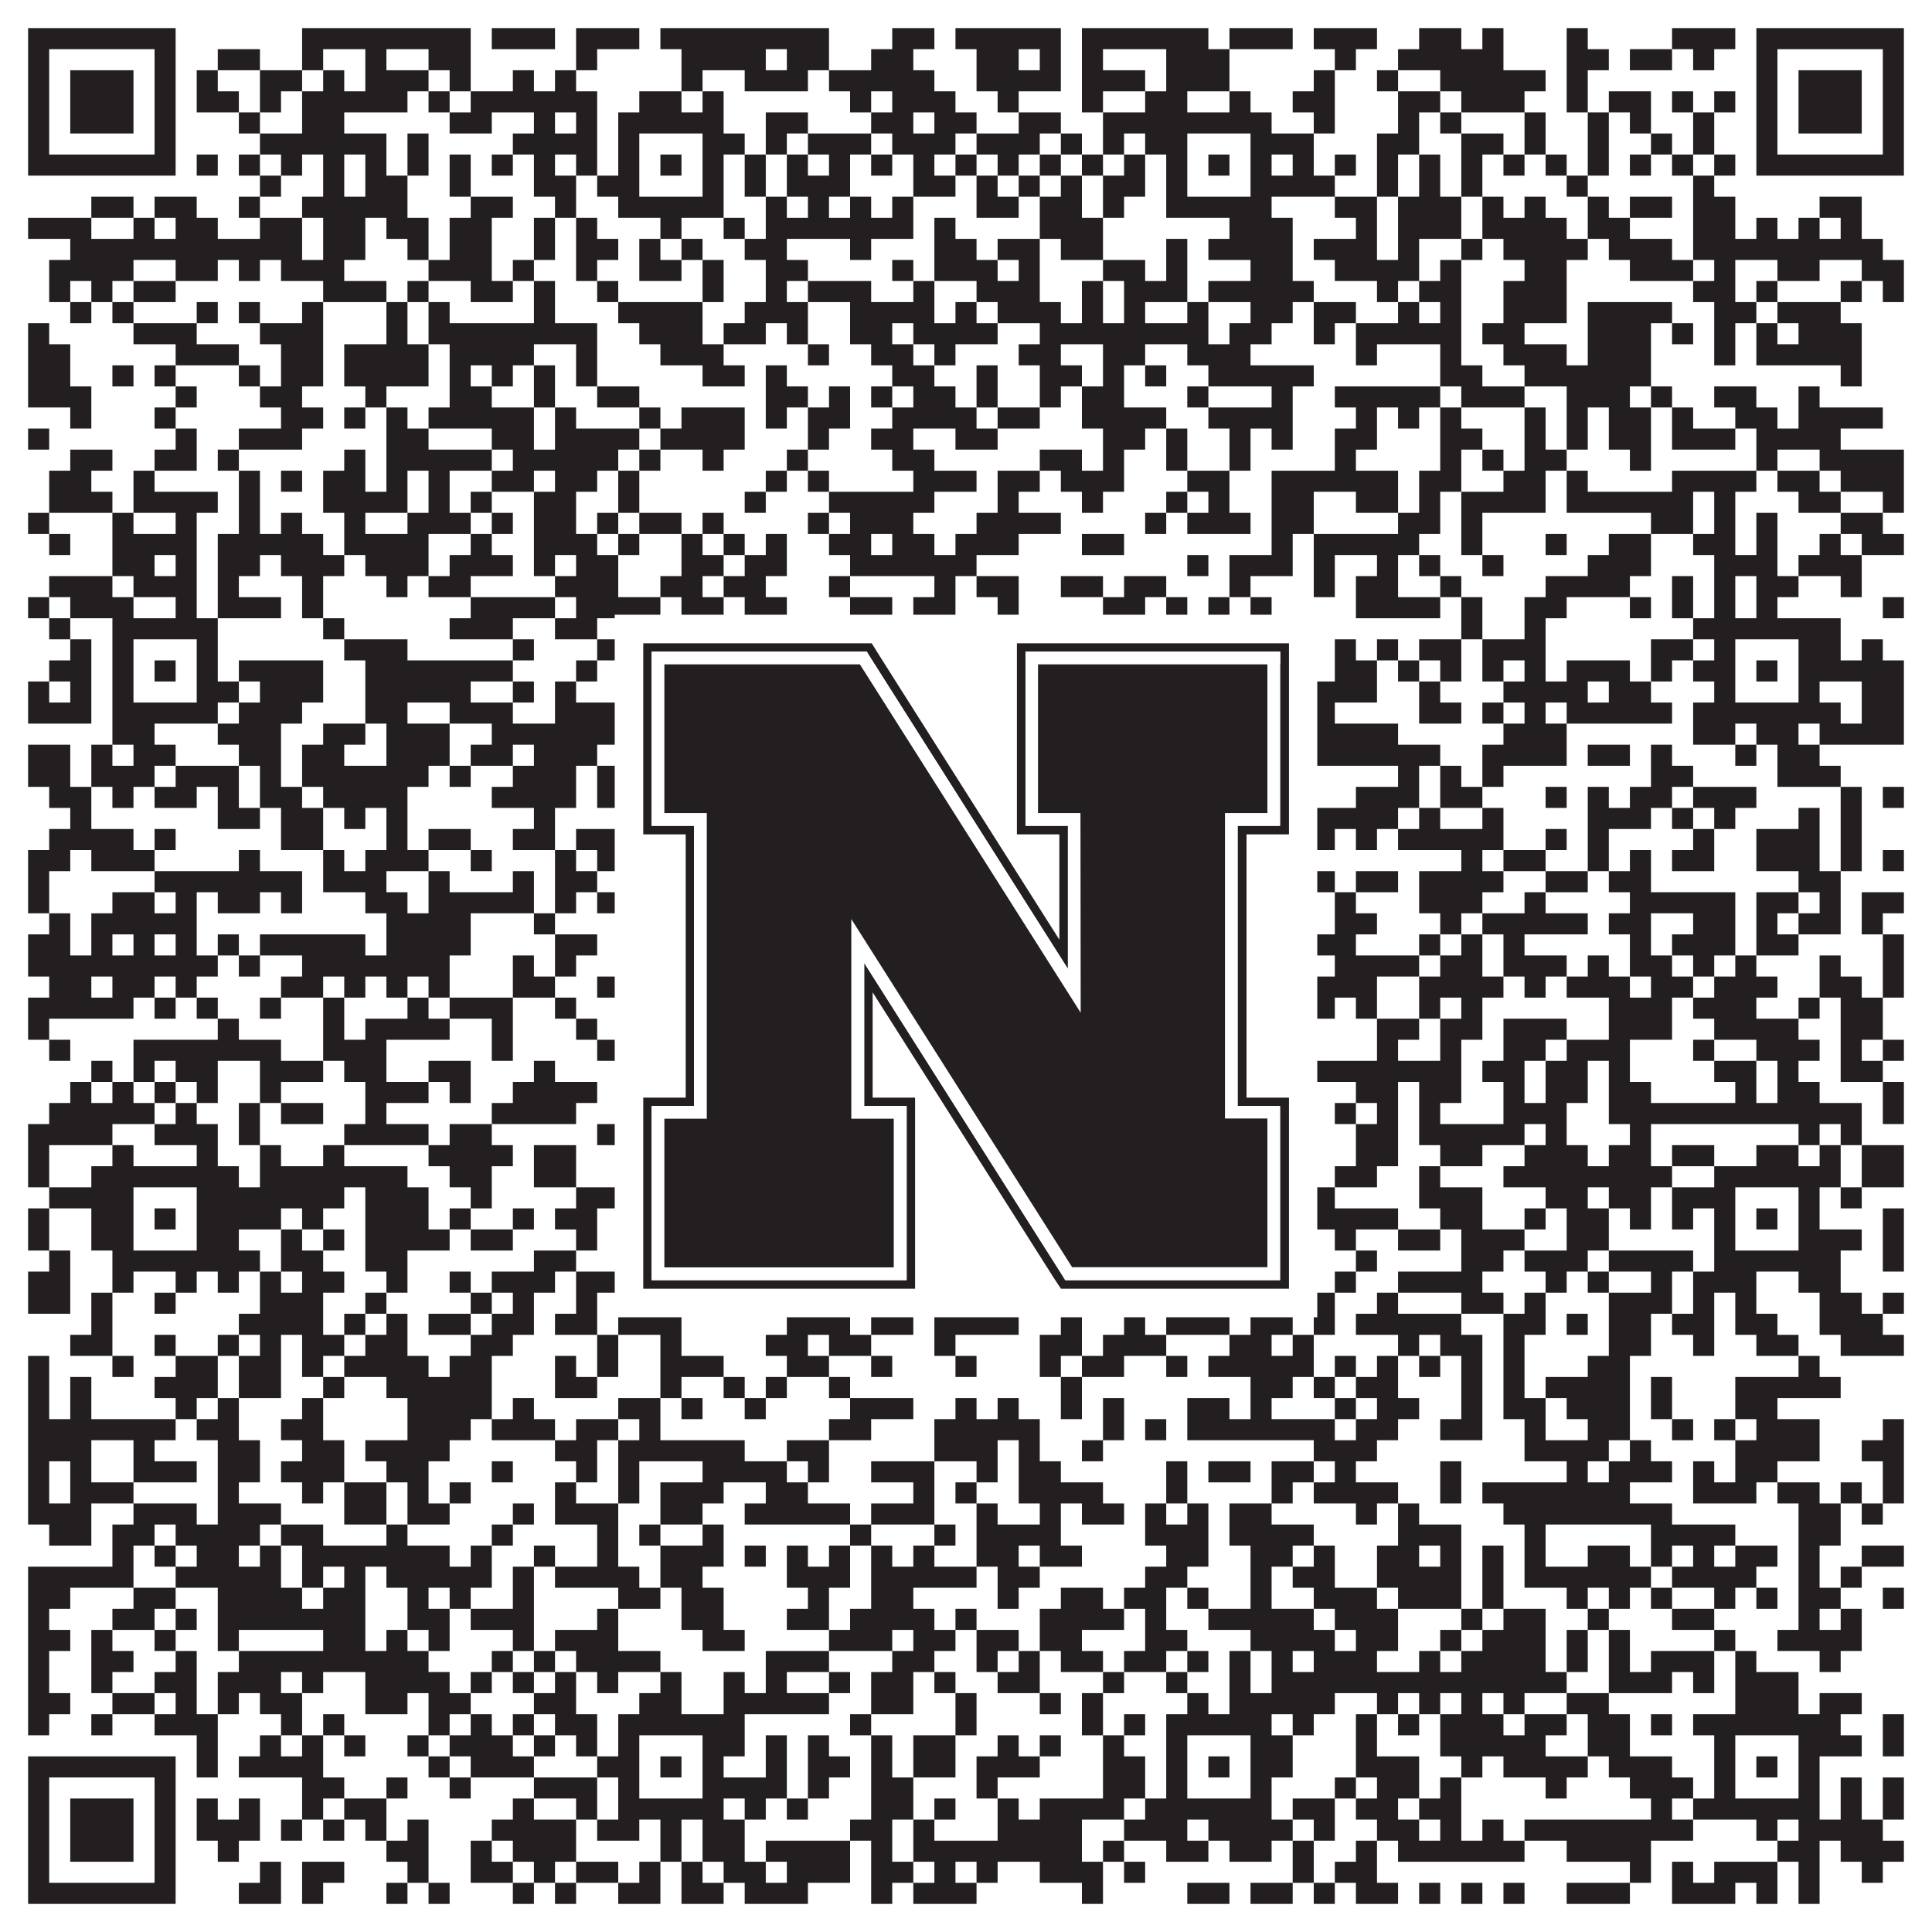 <?xml version="1.0"?>
<svg xmlns="http://www.w3.org/2000/svg" xmlns:xlink="http://www.w3.org/1999/xlink" version="1.1" width="1100px" height="1100px" viewBox="0 0 1100 1100"><rect x="0" y="0" width="1100" height="1100" fill="#ffffff" fill-opacity="1"/><path fill="#231f20" fill-opacity="1" d="M16,16L100,16L100,28L16,28ZM172,16L268,16L268,28L172,28ZM280,16L316,16L316,28L280,28ZM328,16L364,16L364,28L328,28ZM376,16L472,16L472,28L376,28ZM508,16L532,16L532,28L508,28ZM544,16L604,16L604,28L544,28ZM616,16L688,16L688,28L616,28ZM700,16L736,16L736,28L700,28ZM748,16L784,16L784,28L748,28ZM808,16L832,16L832,28L808,28ZM844,16L856,16L856,28L844,28ZM892,16L904,16L904,28L892,28ZM952,16L988,16L988,28L952,28ZM1000,16L1084,16L1084,28L1000,28ZM16,28L28,28L28,40L16,40ZM88,28L100,28L100,40L88,40ZM124,28L148,28L148,40L124,40ZM172,28L184,28L184,40L172,40ZM208,28L220,28L220,40L208,40ZM244,28L268,28L268,40L244,40ZM328,28L340,28L340,40L328,40ZM388,28L436,28L436,40L388,40ZM448,28L472,28L472,40L448,40ZM496,28L520,28L520,40L496,40ZM556,28L580,28L580,40L556,40ZM592,28L604,28L604,40L592,40ZM616,28L628,28L628,40L616,40ZM664,28L700,28L700,40L664,40ZM760,28L772,28L772,40L760,40ZM796,28L856,28L856,40L796,40ZM892,28L916,28L916,40L892,40ZM928,28L952,28L952,40L928,40ZM964,28L976,28L976,40L964,40ZM1000,28L1012,28L1012,40L1000,40ZM1072,28L1084,28L1084,40L1072,40ZM16,40L28,40L28,52L16,52ZM40,40L76,40L76,52L40,52ZM88,40L100,40L100,52L88,52ZM112,40L124,40L124,52L112,52ZM148,40L172,40L172,52L148,52ZM184,40L196,40L196,52L184,52ZM208,40L244,40L244,52L208,52ZM256,40L268,40L268,52L256,52ZM292,40L304,40L304,52L292,52ZM316,40L328,40L328,52L316,52ZM388,40L400,40L400,52L388,52ZM424,40L460,40L460,52L424,52ZM472,40L532,40L532,52L472,52ZM556,40L604,40L604,52L556,52ZM616,40L652,40L652,52L616,52ZM664,40L700,40L700,52L664,52ZM748,40L760,40L760,52L748,52ZM784,40L796,40L796,52L784,52ZM820,40L880,40L880,52L820,52ZM892,40L904,40L904,52L892,52ZM1000,40L1012,40L1012,52L1000,52ZM1024,40L1060,40L1060,52L1024,52ZM1072,40L1084,40L1084,52L1072,52ZM16,52L28,52L28,64L16,64ZM40,52L76,52L76,64L40,64ZM88,52L100,52L100,64L88,64ZM112,52L136,52L136,64L112,64ZM148,52L160,52L160,64L148,64ZM172,52L232,52L232,64L172,64ZM244,52L256,52L256,64L244,64ZM268,52L340,52L340,64L268,64ZM364,52L388,52L388,64L364,64ZM400,52L412,52L412,64L400,64ZM484,52L496,52L496,64L484,64ZM508,52L544,52L544,64L508,64ZM568,52L580,52L580,64L568,64ZM616,52L628,52L628,64L616,64ZM652,52L676,52L676,64L652,64ZM700,52L712,52L712,64L700,64ZM736,52L760,52L760,64L736,64ZM796,52L820,52L820,64L796,64ZM832,52L868,52L868,64L832,64ZM892,52L904,52L904,64L892,64ZM916,52L940,52L940,64L916,64ZM952,52L964,52L964,64L952,64ZM976,52L988,52L988,64L976,64ZM1000,52L1012,52L1012,64L1000,64ZM1024,52L1060,52L1060,64L1024,64ZM1072,52L1084,52L1084,64L1072,64ZM16,64L28,64L28,76L16,76ZM40,64L76,64L76,76L40,76ZM88,64L100,64L100,76L88,76ZM136,64L148,64L148,76L136,76ZM172,64L196,64L196,76L172,76ZM256,64L280,64L280,76L256,76ZM304,64L316,64L316,76L304,76ZM328,64L340,64L340,76L328,76ZM352,64L412,64L412,76L352,76ZM436,64L460,64L460,76L436,76ZM496,64L520,64L520,76L496,76ZM532,64L556,64L556,76L532,76ZM580,64L604,64L604,76L580,76ZM628,64L724,64L724,76L628,76ZM748,64L760,64L760,76L748,76ZM796,64L808,64L808,76L796,76ZM820,64L832,64L832,76L820,76ZM868,64L880,64L880,76L868,76ZM904,64L916,64L916,76L904,76ZM928,64L940,64L940,76L928,76ZM964,64L976,64L976,76L964,76ZM1000,64L1012,64L1012,76L1000,76ZM1024,64L1060,64L1060,76L1024,76ZM1072,64L1084,64L1084,76L1072,76ZM16,76L28,76L28,88L16,88ZM88,76L100,76L100,88L88,88ZM148,76L220,76L220,88L148,88ZM232,76L244,76L244,88L232,88ZM292,76L340,76L340,88L292,88ZM352,76L364,76L364,88L352,88ZM400,76L424,76L424,88L400,88ZM436,76L448,76L448,88L436,88ZM460,76L496,76L496,88L460,88ZM508,76L544,76L544,88L508,88ZM556,76L592,76L592,88L556,88ZM604,76L616,76L616,88L604,88ZM628,76L640,76L640,88L628,88ZM652,76L676,76L676,88L652,88ZM712,76L748,76L748,88L712,88ZM784,76L808,76L808,88L784,88ZM832,76L856,76L856,88L832,88ZM868,76L880,76L880,88L868,88ZM904,76L916,76L916,88L904,88ZM940,76L952,76L952,88L940,88ZM964,76L976,76L976,88L964,88ZM1000,76L1012,76L1012,88L1000,88ZM1072,76L1084,76L1084,88L1072,88ZM16,88L100,88L100,100L16,100ZM112,88L124,88L124,100L112,100ZM136,88L148,88L148,100L136,100ZM160,88L172,88L172,100L160,100ZM184,88L196,88L196,100L184,100ZM208,88L220,88L220,100L208,100ZM232,88L244,88L244,100L232,100ZM256,88L268,88L268,100L256,100ZM280,88L292,88L292,100L280,100ZM304,88L316,88L316,100L304,100ZM328,88L340,88L340,100L328,100ZM352,88L364,88L364,100L352,100ZM376,88L388,88L388,100L376,100ZM400,88L412,88L412,100L400,100ZM424,88L436,88L436,100L424,100ZM448,88L460,88L460,100L448,100ZM472,88L484,88L484,100L472,100ZM496,88L508,88L508,100L496,100ZM520,88L532,88L532,100L520,100ZM544,88L556,88L556,100L544,100ZM568,88L580,88L580,100L568,100ZM592,88L604,88L604,100L592,100ZM616,88L628,88L628,100L616,100ZM640,88L652,88L652,100L640,100ZM664,88L676,88L676,100L664,100ZM688,88L700,88L700,100L688,100ZM712,88L724,88L724,100L712,100ZM736,88L748,88L748,100L736,100ZM760,88L772,88L772,100L760,100ZM784,88L796,88L796,100L784,100ZM808,88L820,88L820,100L808,100ZM832,88L844,88L844,100L832,100ZM856,88L868,88L868,100L856,100ZM880,88L892,88L892,100L880,100ZM904,88L916,88L916,100L904,100ZM928,88L940,88L940,100L928,100ZM952,88L964,88L964,100L952,100ZM976,88L988,88L988,100L976,100ZM1000,88L1084,88L1084,100L1000,100ZM148,100L160,100L160,112L148,112ZM184,100L196,100L196,112L184,112ZM208,100L232,100L232,112L208,112ZM256,100L268,100L268,112L256,112ZM304,100L328,100L328,112L304,112ZM340,100L364,100L364,112L340,112ZM400,100L412,100L412,112L400,112ZM424,100L436,100L436,112L424,112ZM448,100L484,100L484,112L448,112ZM520,100L544,100L544,112L520,112ZM556,100L568,100L568,112L556,112ZM580,100L592,100L592,112L580,112ZM604,100L616,100L616,112L604,112ZM628,100L652,100L652,112L628,112ZM664,100L676,100L676,112L664,112ZM712,100L760,100L760,112L712,112ZM784,100L796,100L796,112L784,112ZM808,100L820,100L820,112L808,112ZM832,100L844,100L844,112L832,112ZM892,100L904,100L904,112L892,112ZM964,100L976,100L976,112L964,112ZM52,112L76,112L76,124L52,124ZM88,112L112,112L112,124L88,124ZM136,112L148,112L148,124L136,124ZM172,112L232,112L232,124L172,124ZM268,112L292,112L292,124L268,124ZM316,112L328,112L328,124L316,124ZM352,112L412,112L412,124L352,124ZM436,112L448,112L448,124L436,124ZM460,112L472,112L472,124L460,124ZM484,112L496,112L496,124L484,124ZM508,112L520,112L520,124L508,124ZM556,112L580,112L580,124L556,124ZM592,112L616,112L616,124L592,124ZM628,112L640,112L640,124L628,124ZM664,112L724,112L724,124L664,124ZM760,112L784,112L784,124L760,124ZM796,112L832,112L832,124L796,124ZM844,112L856,112L856,124L844,124ZM868,112L880,112L880,124L868,124ZM904,112L916,112L916,124L904,124ZM928,112L952,112L952,124L928,124ZM964,112L988,112L988,124L964,124ZM1036,112L1060,112L1060,124L1036,124ZM16,124L52,124L52,136L16,136ZM76,124L88,124L88,136L76,136ZM100,124L124,124L124,136L100,136ZM148,124L172,124L172,136L148,136ZM184,124L208,124L208,136L184,136ZM220,124L244,124L244,136L220,136ZM256,124L280,124L280,136L256,136ZM304,124L316,124L316,136L304,136ZM328,124L340,124L340,136L328,136ZM376,124L388,124L388,136L376,136ZM412,124L424,124L424,136L412,136ZM436,124L520,124L520,136L436,136ZM532,124L544,124L544,136L532,136ZM592,124L628,124L628,136L592,136ZM700,124L736,124L736,136L700,136ZM772,124L784,124L784,136L772,136ZM796,124L832,124L832,136L796,136ZM844,124L892,124L892,136L844,136ZM904,124L928,124L928,136L904,136ZM964,124L988,124L988,136L964,136ZM1000,124L1012,124L1012,136L1000,136ZM1024,124L1036,124L1036,136L1024,136ZM1048,124L1060,124L1060,136L1048,136ZM40,136L172,136L172,148L40,148ZM184,136L208,136L208,148L184,148ZM232,136L244,136L244,148L232,148ZM256,136L280,136L280,148L256,148ZM304,136L316,136L316,148L304,148ZM328,136L352,136L352,148L328,148ZM364,136L376,136L376,148L364,148ZM388,136L400,136L400,148L388,148ZM424,136L448,136L448,148L424,148ZM484,136L496,136L496,148L484,148ZM532,136L556,136L556,148L532,148ZM568,136L592,136L592,148L568,148ZM604,136L628,136L628,148L604,148ZM664,136L676,136L676,148L664,148ZM688,136L736,136L736,148L688,148ZM748,136L784,136L784,148L748,148ZM796,136L808,136L808,148L796,148ZM832,136L844,136L844,148L832,148ZM856,136L904,136L904,148L856,148ZM916,136L952,136L952,148L916,148ZM964,136L1072,136L1072,148L964,148ZM28,148L76,148L76,160L28,160ZM100,148L124,148L124,160L100,160ZM136,148L148,148L148,160L136,160ZM160,148L196,148L196,160L160,160ZM244,148L280,148L280,160L244,160ZM292,148L304,148L304,160L292,160ZM328,148L340,148L340,160L328,160ZM364,148L388,148L388,160L364,160ZM400,148L412,148L412,160L400,160ZM436,148L460,148L460,160L436,160ZM508,148L520,148L520,160L508,160ZM532,148L568,148L568,160L532,160ZM580,148L592,148L592,160L580,160ZM628,148L652,148L652,160L628,160ZM664,148L676,148L676,160L664,160ZM712,148L736,148L736,160L712,160ZM760,148L808,148L808,160L760,160ZM820,148L832,148L832,160L820,160ZM868,148L892,148L892,160L868,160ZM928,148L964,148L964,160L928,160ZM976,148L988,148L988,160L976,160ZM1012,148L1036,148L1036,160L1012,160ZM1060,148L1084,148L1084,160L1060,160ZM28,160L40,160L40,172L28,172ZM52,160L64,160L64,172L52,172ZM76,160L100,160L100,172L76,172ZM184,160L220,160L220,172L184,172ZM232,160L244,160L244,172L232,172ZM268,160L292,160L292,172L268,172ZM304,160L316,160L316,172L304,172ZM340,160L352,160L352,172L340,172ZM400,160L412,160L412,172L400,172ZM436,160L448,160L448,172L436,172ZM460,160L496,160L496,172L460,172ZM520,160L532,160L532,172L520,172ZM556,160L592,160L592,172L556,172ZM616,160L628,160L628,172L616,172ZM640,160L676,160L676,172L640,172ZM688,160L748,160L748,172L688,172ZM784,160L796,160L796,172L784,172ZM808,160L832,160L832,172L808,172ZM856,160L892,160L892,172L856,172ZM964,160L988,160L988,172L964,172ZM1000,160L1012,160L1012,172L1000,172ZM1048,160L1060,160L1060,172L1048,172ZM1072,160L1084,160L1084,172L1072,172ZM40,172L52,172L52,184L40,184ZM64,172L76,172L76,184L64,184ZM112,172L124,172L124,184L112,184ZM136,172L148,172L148,184L136,184ZM172,172L184,172L184,184L172,184ZM220,172L232,172L232,184L220,184ZM244,172L256,172L256,184L244,184ZM304,172L316,172L316,184L304,184ZM352,172L400,172L400,184L352,184ZM424,172L460,172L460,184L424,184ZM484,172L532,172L532,184L484,184ZM544,172L556,172L556,184L544,184ZM568,172L604,172L604,184L568,184ZM616,172L628,172L628,184L616,184ZM640,172L652,172L652,184L640,184ZM676,172L688,172L688,184L676,184ZM712,172L736,172L736,184L712,184ZM748,172L772,172L772,184L748,184ZM796,172L808,172L808,184L796,184ZM820,172L832,172L832,184L820,184ZM856,172L892,172L892,184L856,184ZM904,172L952,172L952,184L904,184ZM976,172L1000,172L1000,184L976,184ZM1012,172L1048,172L1048,184L1012,184ZM16,184L28,184L28,196L16,196ZM76,184L112,184L112,196L76,196ZM148,184L184,184L184,196L148,196ZM220,184L232,184L232,196L220,196ZM244,184L340,184L340,196L244,196ZM364,184L400,184L400,196L364,196ZM412,184L436,184L436,196L412,196ZM448,184L460,184L460,196L448,196ZM484,184L508,184L508,196L484,196ZM520,184L568,184L568,196L520,196ZM592,184L688,184L688,196L592,196ZM700,184L724,184L724,196L700,196ZM748,184L760,184L760,196L748,196ZM772,184L832,184L832,196L772,196ZM844,184L868,184L868,196L844,196ZM904,184L940,184L940,196L904,196ZM952,184L964,184L964,196L952,196ZM976,184L988,184L988,196L976,196ZM1000,184L1012,184L1012,196L1000,196ZM1024,184L1060,184L1060,196L1024,196ZM16,196L40,196L40,208L16,208ZM100,196L136,196L136,208L100,208ZM160,196L184,196L184,208L160,208ZM196,196L244,196L244,208L196,208ZM256,196L304,196L304,208L256,208ZM328,196L340,196L340,208L328,208ZM376,196L412,196L412,208L376,208ZM460,196L472,196L472,208L460,208ZM496,196L520,196L520,208L496,208ZM532,196L544,196L544,208L532,208ZM580,196L604,196L604,208L580,208ZM628,196L652,196L652,208L628,208ZM676,196L712,196L712,208L676,208ZM772,196L784,196L784,208L772,208ZM820,196L832,196L832,208L820,208ZM856,196L892,196L892,208L856,208ZM904,196L940,196L940,208L904,208ZM976,196L988,196L988,208L976,208ZM1000,196L1060,196L1060,208L1000,208ZM16,208L40,208L40,220L16,220ZM64,208L76,208L76,220L64,220ZM88,208L100,208L100,220L88,220ZM136,208L148,208L148,220L136,220ZM160,208L184,208L184,220L160,220ZM196,208L244,208L244,220L196,220ZM256,208L268,208L268,220L256,220ZM280,208L292,208L292,220L280,220ZM304,208L316,208L316,220L304,220ZM328,208L340,208L340,220L328,220ZM400,208L424,208L424,220L400,220ZM436,208L448,208L448,220L436,220ZM508,208L532,208L532,220L508,220ZM556,208L568,208L568,220L556,220ZM592,208L616,208L616,220L592,220ZM628,208L640,208L640,220L628,220ZM652,208L664,208L664,220L652,220ZM688,208L748,208L748,220L688,220ZM820,208L844,208L844,220L820,220ZM868,208L940,208L940,220L868,220ZM1048,208L1060,208L1060,220L1048,220ZM16,220L52,220L52,232L16,232ZM100,220L112,220L112,232L100,232ZM148,220L172,220L172,232L148,232ZM208,220L220,220L220,232L208,232ZM256,220L280,220L280,232L256,232ZM304,220L316,220L316,232L304,232ZM340,220L364,220L364,232L340,232ZM436,220L460,220L460,232L436,232ZM472,220L484,220L484,232L472,232ZM496,220L508,220L508,232L496,232ZM520,220L544,220L544,232L520,232ZM556,220L568,220L568,232L556,232ZM592,220L604,220L604,232L592,232ZM616,220L640,220L640,232L616,232ZM676,220L688,220L688,232L676,232ZM724,220L736,220L736,232L724,232ZM760,220L820,220L820,232L760,232ZM832,220L868,220L868,232L832,232ZM892,220L928,220L928,232L892,232ZM940,220L952,220L952,232L940,232ZM976,220L1000,220L1000,232L976,232ZM1024,220L1036,220L1036,232L1024,232ZM40,232L52,232L52,244L40,244ZM88,232L100,232L100,244L88,244ZM160,232L184,232L184,244L160,244ZM196,232L208,232L208,244L196,244ZM220,232L232,232L232,244L220,244ZM244,232L304,232L304,244L244,244ZM316,232L328,232L328,244L316,244ZM364,232L376,232L376,244L364,244ZM388,232L424,232L424,244L388,244ZM436,232L448,232L448,244L436,244ZM460,232L484,232L484,244L460,244ZM508,232L556,232L556,244L508,244ZM568,232L592,232L592,244L568,244ZM616,232L664,232L664,244L616,244ZM688,232L736,232L736,244L688,244ZM772,232L784,232L784,244L772,244ZM796,232L808,232L808,244L796,244ZM820,232L832,232L832,244L820,244ZM868,232L880,232L880,244L868,244ZM892,232L904,232L904,244L892,244ZM916,232L940,232L940,244L916,244ZM952,232L964,232L964,244L952,244ZM988,232L1012,232L1012,244L988,244ZM1024,232L1072,232L1072,244L1024,244ZM16,244L28,244L28,256L16,256ZM100,244L112,244L112,256L100,256ZM136,244L172,244L172,256L136,256ZM220,244L244,244L244,256L220,256ZM280,244L304,244L304,256L280,256ZM316,244L364,244L364,256L316,256ZM376,244L424,244L424,256L376,256ZM460,244L472,244L472,256L460,256ZM496,244L520,244L520,256L496,256ZM544,244L568,244L568,256L544,256ZM628,244L652,244L652,256L628,256ZM664,244L676,244L676,256L664,256ZM700,244L712,244L712,256L700,256ZM724,244L736,244L736,256L724,256ZM760,244L784,244L784,256L760,256ZM820,244L844,244L844,256L820,256ZM868,244L880,244L880,256L868,256ZM892,244L904,244L904,256L892,256ZM916,244L940,244L940,256L916,256ZM952,244L988,244L988,256L952,256ZM1000,244L1048,244L1048,256L1000,256ZM40,256L64,256L64,268L40,268ZM88,256L112,256L112,268L88,268ZM124,256L136,256L136,268L124,268ZM196,256L208,256L208,268L196,268ZM220,256L280,256L280,268L220,268ZM292,256L352,256L352,268L292,268ZM364,256L376,256L376,268L364,268ZM400,256L412,256L412,268L400,268ZM448,256L460,256L460,268L448,268ZM508,256L532,256L532,268L508,268ZM592,256L616,256L616,268L592,268ZM628,256L640,256L640,268L628,268ZM664,256L676,256L676,268L664,268ZM700,256L712,256L712,268L700,268ZM760,256L772,256L772,268L760,268ZM820,256L832,256L832,268L820,268ZM844,256L856,256L856,268L844,268ZM868,256L892,256L892,268L868,268ZM928,256L940,256L940,268L928,268ZM1000,256L1012,256L1012,268L1000,268ZM1036,256L1084,256L1084,268L1036,268ZM28,268L52,268L52,280L28,280ZM76,268L88,268L88,280L76,280ZM136,268L148,268L148,280L136,280ZM160,268L172,268L172,280L160,280ZM184,268L208,268L208,280L184,280ZM220,268L232,268L232,280L220,280ZM244,268L256,268L256,280L244,280ZM280,268L304,268L304,280L280,280ZM316,268L340,268L340,280L316,280ZM352,268L364,268L364,280L352,280ZM436,268L448,268L448,280L436,280ZM460,268L472,268L472,280L460,280ZM520,268L556,268L556,280L520,280ZM568,268L592,268L592,280L568,280ZM604,268L640,268L640,280L604,280ZM676,268L700,268L700,280L676,280ZM724,268L796,268L796,280L724,280ZM808,268L832,268L832,280L808,280ZM856,268L880,268L880,280L856,280ZM892,268L904,268L904,280L892,280ZM952,268L1000,268L1000,280L952,280ZM1012,268L1036,268L1036,280L1012,280ZM1048,268L1084,268L1084,280L1048,280ZM28,280L64,280L64,292L28,292ZM76,280L124,280L124,292L76,292ZM136,280L148,280L148,292L136,292ZM184,280L232,280L232,292L184,292ZM244,280L256,280L256,292L244,292ZM268,280L280,280L280,292L268,292ZM304,280L328,280L328,292L304,292ZM352,280L364,280L364,292L352,292ZM424,280L436,280L436,292L424,292ZM472,280L532,280L532,292L472,292ZM568,280L580,280L580,292L568,292ZM616,280L628,280L628,292L616,292ZM664,280L676,280L676,292L664,292ZM688,280L700,280L700,292L688,292ZM724,280L748,280L748,292L724,292ZM772,280L796,280L796,292L772,292ZM808,280L820,280L820,292L808,292ZM832,280L880,280L880,292L832,292ZM892,280L964,280L964,292L892,292ZM976,280L988,280L988,292L976,292ZM1024,280L1048,280L1048,292L1024,292ZM1072,280L1084,280L1084,292L1072,292ZM16,292L28,292L28,304L16,304ZM64,292L76,292L76,304L64,304ZM100,292L112,292L112,304L100,304ZM136,292L148,292L148,304L136,304ZM160,292L172,292L172,304L160,304ZM196,292L208,292L208,304L196,304ZM232,292L268,292L268,304L232,304ZM280,292L292,292L292,304L280,304ZM304,292L328,292L328,304L304,304ZM340,292L352,292L352,304L340,304ZM364,292L388,292L388,304L364,304ZM400,292L412,292L412,304L400,304ZM460,292L472,292L472,304L460,304ZM484,292L520,292L520,304L484,304ZM556,292L604,292L604,304L556,304ZM652,292L664,292L664,304L652,304ZM676,292L712,292L712,304L676,304ZM724,292L748,292L748,304L724,304ZM796,292L820,292L820,304L796,304ZM832,292L844,292L844,304L832,304ZM940,292L964,292L964,304L940,304ZM976,292L988,292L988,304L976,304ZM1000,292L1012,292L1012,304L1000,304ZM1048,292L1072,292L1072,304L1048,304ZM28,304L40,304L40,316L28,316ZM64,304L112,304L112,316L64,316ZM124,304L184,304L184,316L124,316ZM196,304L244,304L244,316L196,316ZM268,304L280,304L280,316L268,316ZM304,304L340,304L340,316L304,316ZM352,304L364,304L364,316L352,316ZM388,304L400,304L400,316L388,316ZM412,304L424,304L424,316L412,316ZM436,304L448,304L448,316L436,316ZM472,304L496,304L496,316L472,316ZM508,304L532,304L532,316L508,316ZM544,304L580,304L580,316L544,316ZM616,304L640,304L640,316L616,316ZM724,304L736,304L736,316L724,316ZM748,304L808,304L808,316L748,316ZM832,304L844,304L844,316L832,316ZM880,304L892,304L892,316L880,316ZM916,304L940,304L940,316L916,316ZM964,304L988,304L988,316L964,316ZM1000,304L1012,304L1012,316L1000,316ZM1036,304L1048,304L1048,316L1036,316ZM1060,304L1084,304L1084,316L1060,316ZM64,316L88,316L88,328L64,328ZM100,316L112,316L112,328L100,328ZM124,316L148,316L148,328L124,328ZM160,316L196,316L196,328L160,328ZM208,316L244,316L244,328L208,328ZM256,316L292,316L292,328L256,328ZM304,316L316,316L316,328L304,328ZM328,316L352,316L352,328L328,328ZM388,316L412,316L412,328L388,328ZM424,316L448,316L448,328L424,328ZM484,316L556,316L556,328L484,328ZM676,316L688,316L688,328L676,328ZM700,316L736,316L736,328L700,328ZM748,316L760,316L760,328L748,328ZM784,316L796,316L796,328L784,328ZM808,316L820,316L820,328L808,328ZM844,316L856,316L856,328L844,328ZM904,316L940,316L940,328L904,328ZM976,316L1012,316L1012,328L976,328ZM1024,316L1060,316L1060,328L1024,328ZM28,328L64,328L64,340L28,340ZM76,328L112,328L112,340L76,340ZM124,328L136,328L136,340L124,340ZM172,328L184,328L184,340L172,340ZM220,328L232,328L232,340L220,340ZM244,328L268,328L268,340L244,340ZM316,328L352,328L352,340L316,340ZM376,328L400,328L400,340L376,340ZM412,328L436,328L436,340L412,340ZM472,328L484,328L484,340L472,340ZM532,328L544,328L544,340L532,340ZM556,328L580,328L580,340L556,340ZM604,328L628,328L628,340L604,340ZM640,328L664,328L664,340L640,340ZM700,328L712,328L712,340L700,340ZM748,328L760,328L760,340L748,340ZM772,328L796,328L796,340L772,340ZM820,328L832,328L832,340L820,340ZM880,328L928,328L928,340L880,340ZM952,328L964,328L964,340L952,340ZM976,328L988,328L988,340L976,340ZM1000,328L1024,328L1024,340L1000,340ZM1048,328L1060,328L1060,340L1048,340ZM16,340L28,340L28,352L16,352ZM40,340L76,340L76,352L40,352ZM100,340L112,340L112,352L100,352ZM124,340L160,340L160,352L124,352ZM172,340L184,340L184,352L172,352ZM268,340L316,340L316,352L268,352ZM328,340L376,340L376,352L328,352ZM388,340L412,340L412,352L388,352ZM424,340L448,340L448,352L424,352ZM484,340L508,340L508,352L484,352ZM520,340L544,340L544,352L520,352ZM568,340L580,340L580,352L568,352ZM628,340L652,340L652,352L628,352ZM664,340L676,340L676,352L664,352ZM688,340L700,340L700,352L688,352ZM712,340L724,340L724,352L712,352ZM772,340L820,340L820,352L772,352ZM832,340L844,340L844,352L832,352ZM868,340L892,340L892,352L868,352ZM928,340L940,340L940,352L928,352ZM952,340L964,340L964,352L952,352ZM976,340L988,340L988,352L976,352ZM1000,340L1012,340L1012,352L1000,352ZM1072,340L1084,340L1084,352L1072,352ZM28,352L40,352L40,364L28,364ZM64,352L124,352L124,364L64,364ZM184,352L196,352L196,364L184,364ZM256,352L292,352L292,364L256,364ZM316,352L340,352L340,364L316,364ZM352,352L448,352L448,364L352,364ZM484,352L544,352L544,364L484,364ZM556,352L580,352L580,364L556,364ZM592,352L640,352L640,364L592,364ZM652,352L748,352L748,364L652,364ZM832,352L844,352L844,364L832,364ZM868,352L880,352L880,364L868,364ZM964,352L1048,352L1048,364L964,364ZM40,364L52,364L52,376L40,376ZM64,364L76,364L76,376L64,376ZM112,364L124,364L124,376L112,376ZM196,364L232,364L232,376L196,376ZM292,364L304,364L304,376L292,376ZM340,364L364,364L364,376L340,376ZM400,364L412,364L412,376L400,376ZM448,364L460,364L460,376L448,376ZM532,364L544,364L544,376L532,376ZM628,364L640,364L640,376L628,376ZM652,364L676,364L676,376L652,376ZM712,364L736,364L736,376L712,376ZM760,364L772,364L772,376L760,376ZM784,364L796,364L796,376L784,376ZM808,364L832,364L832,376L808,376ZM844,364L880,364L880,376L844,376ZM940,364L964,364L964,376L940,376ZM976,364L988,364L988,376L976,376ZM1024,364L1048,364L1048,376L1024,376ZM1060,364L1072,364L1072,376L1060,376ZM28,376L52,376L52,388L28,388ZM64,376L76,376L76,388L64,388ZM88,376L100,376L100,388L88,388ZM112,376L124,376L124,388L112,388ZM136,376L184,376L184,388L136,388ZM208,376L292,376L292,388L208,388ZM328,376L340,376L340,388L328,388ZM352,376L364,376L364,388L352,388ZM376,376L388,376L388,388L376,388ZM400,376L412,376L412,388L400,388ZM424,376L436,376L436,388L424,388ZM472,376L508,376L508,388L472,388ZM520,376L580,376L580,388L520,388ZM592,376L628,376L628,388L592,388ZM640,376L652,376L652,388L640,388ZM664,376L676,376L676,388L664,388ZM688,376L700,376L700,388L688,388ZM712,376L736,376L736,388L712,388ZM760,376L784,376L784,388L760,388ZM796,376L808,376L808,388L796,388ZM820,376L832,376L832,388L820,388ZM844,376L856,376L856,388L844,388ZM868,376L880,376L880,388L868,388ZM892,376L928,376L928,388L892,388ZM940,376L952,376L952,388L940,388ZM964,376L988,376L988,388L964,388ZM1000,376L1012,376L1012,388L1000,388ZM1024,376L1084,376L1084,388L1024,388ZM16,388L28,388L28,400L16,400ZM40,388L52,388L52,400L40,400ZM64,388L76,388L76,400L64,400ZM112,388L136,388L136,400L112,400ZM148,388L184,388L184,400L148,400ZM208,388L268,388L268,400L208,400ZM292,388L304,388L304,400L292,400ZM316,388L328,388L328,400L316,400ZM352,388L364,388L364,400L352,400ZM400,388L412,388L412,400L400,400ZM436,388L460,388L460,400L436,400ZM484,388L508,388L508,400L484,400ZM520,388L532,388L532,400L520,400ZM568,388L628,388L628,400L568,400ZM652,388L676,388L676,400L652,400ZM712,388L724,388L724,400L712,400ZM748,388L784,388L784,400L748,400ZM808,388L820,388L820,400L808,400ZM856,388L904,388L904,400L856,400ZM916,388L940,388L940,400L916,400ZM976,388L988,388L988,400L976,400ZM1024,388L1036,388L1036,400L1024,400ZM1060,388L1084,388L1084,400L1060,400ZM16,400L52,400L52,412L16,412ZM64,400L124,400L124,412L64,412ZM136,400L172,400L172,412L136,412ZM208,400L232,400L232,412L208,412ZM256,400L292,400L292,412L256,412ZM316,400L436,400L436,412L316,412ZM472,400L484,400L484,412L472,412ZM508,400L532,400L532,412L508,412ZM544,400L556,400L556,412L544,412ZM568,400L592,400L592,412L568,412ZM604,400L652,400L652,412L604,412ZM664,400L724,400L724,412L664,412ZM736,400L760,400L760,412L736,412ZM808,400L832,400L832,412L808,412ZM844,400L856,400L856,412L844,412ZM868,400L880,400L880,412L868,412ZM892,400L952,400L952,412L892,412ZM964,400L1048,400L1048,412L964,412ZM1060,400L1084,400L1084,412L1060,412ZM64,412L88,412L88,424L64,424ZM124,412L160,412L160,424L124,424ZM184,412L208,412L208,424L184,424ZM220,412L256,412L256,424L220,424ZM280,412L352,412L352,424L280,424ZM376,412L388,412L388,424L376,424ZM400,412L472,412L472,424L400,424ZM484,412L496,412L496,424L484,424ZM520,412L532,412L532,424L520,424ZM556,412L568,412L568,424L556,424ZM592,412L628,412L628,424L592,424ZM640,412L688,412L688,424L640,424ZM712,412L736,412L736,424L712,424ZM748,412L796,412L796,424L748,424ZM856,412L892,412L892,424L856,424ZM964,412L988,412L988,424L964,424ZM1000,412L1024,412L1024,424L1000,424ZM1036,412L1084,412L1084,424L1036,424ZM16,424L40,424L40,436L16,436ZM52,424L64,424L64,436L52,436ZM76,424L100,424L100,436L76,436ZM136,424L160,424L160,436L136,436ZM172,424L196,424L196,436L172,436ZM220,424L256,424L256,436L220,436ZM268,424L292,424L292,436L268,436ZM304,424L340,424L340,436L304,436ZM400,424L448,424L448,436L400,436ZM460,424L484,424L484,436L460,436ZM496,424L520,424L520,436L496,436ZM556,424L568,424L568,436L556,436ZM592,424L616,424L616,436L592,436ZM676,424L700,424L700,436L676,436ZM712,424L736,424L736,436L712,436ZM748,424L820,424L820,436L748,436ZM844,424L892,424L892,436L844,436ZM904,424L928,424L928,436L904,436ZM940,424L952,424L952,436L940,436ZM988,424L1000,424L1000,436L988,436ZM1012,424L1036,424L1036,436L1012,436ZM16,436L40,436L40,448L16,448ZM52,436L88,436L88,448L52,448ZM100,436L136,436L136,448L100,448ZM148,436L160,436L160,448L148,448ZM172,436L244,436L244,448L172,448ZM256,436L268,436L268,448L256,448ZM292,436L328,436L328,448L292,448ZM340,436L364,436L364,448L340,448ZM376,436L424,436L424,448L376,448ZM436,436L448,436L448,448L436,448ZM460,436L472,436L472,448L460,448ZM484,436L496,436L496,448L484,448ZM508,436L556,436L556,448L508,448ZM568,436L592,436L592,448L568,448ZM640,436L652,436L652,448L640,448ZM676,436L688,436L688,448L676,448ZM724,436L748,436L748,448L724,448ZM796,436L808,436L808,448L796,448ZM820,436L832,436L832,448L820,448ZM844,436L856,436L856,448L844,448ZM940,436L964,436L964,448L940,448ZM1012,436L1048,436L1048,448L1012,448ZM28,448L52,448L52,460L28,460ZM64,448L76,448L76,460L64,460ZM88,448L112,448L112,460L88,460ZM124,448L136,448L136,460L124,460ZM148,448L172,448L172,460L148,460ZM184,448L232,448L232,460L184,460ZM280,448L328,448L328,460L280,460ZM340,448L364,448L364,460L340,460ZM388,448L400,448L400,460L388,460ZM412,448L424,448L424,460L412,460ZM472,448L484,448L484,460L472,460ZM508,448L532,448L532,460L508,460ZM568,448L592,448L592,460L568,460ZM604,448L628,448L628,460L604,460ZM664,448L676,448L676,460L664,460ZM772,448L808,448L808,460L772,460ZM820,448L844,448L844,460L820,460ZM880,448L892,448L892,460L880,460ZM904,448L916,448L916,460L904,460ZM928,448L952,448L952,460L928,460ZM964,448L1000,448L1000,460L964,460ZM1048,448L1060,448L1060,460L1048,460ZM1072,448L1084,448L1084,460L1072,460ZM40,460L52,460L52,472L40,472ZM124,460L148,460L148,472L124,472ZM160,460L184,460L184,472L160,472ZM196,460L208,460L208,472L196,472ZM220,460L232,460L232,472L220,472ZM304,460L316,460L316,472L304,472ZM376,460L388,460L388,472L376,472ZM400,460L412,460L412,472L400,472ZM448,460L460,460L460,472L448,472ZM472,460L484,460L484,472L472,472ZM496,460L520,460L520,472L496,472ZM544,460L568,460L568,472L544,472ZM580,460L640,460L640,472L580,472ZM652,460L676,460L676,472L652,472ZM700,460L736,460L736,472L700,472ZM748,460L796,460L796,472L748,472ZM808,460L820,460L820,472L808,472ZM844,460L856,460L856,472L844,472ZM904,460L940,460L940,472L904,472ZM952,460L964,460L964,472L952,472ZM976,460L988,460L988,472L976,472ZM1024,460L1036,460L1036,472L1024,472ZM1048,460L1060,460L1060,472L1048,472ZM28,472L76,472L76,484L28,484ZM88,472L100,472L100,484L88,484ZM160,472L184,472L184,484L160,484ZM220,472L232,472L232,484L220,484ZM244,472L268,472L268,484L244,484ZM292,472L316,472L316,484L292,484ZM328,472L352,472L352,484L328,484ZM388,472L400,472L400,484L388,484ZM412,472L484,472L484,484L412,484ZM508,472L520,472L520,484L508,484ZM532,472L568,472L568,484L532,484ZM580,472L592,472L592,484L580,484ZM604,472L616,472L616,484L604,484ZM640,472L652,472L652,484L640,484ZM736,472L760,472L760,484L736,484ZM772,472L784,472L784,484L772,484ZM796,472L856,472L856,484L796,484ZM880,472L892,472L892,484L880,484ZM904,472L916,472L916,484L904,484ZM964,472L976,472L976,484L964,484ZM1000,472L1036,472L1036,484L1000,484ZM1048,472L1060,472L1060,484L1048,484ZM16,484L40,484L40,496L16,496ZM52,484L88,484L88,496L52,496ZM136,484L148,484L148,496L136,496ZM184,484L196,484L196,496L184,496ZM208,484L244,484L244,496L208,496ZM268,484L280,484L280,496L268,496ZM316,484L328,484L328,496L316,496ZM340,484L376,484L376,496L340,496ZM400,484L412,484L412,496L400,496ZM484,484L520,484L520,496L484,496ZM568,484L604,484L604,496L568,496ZM628,484L640,484L640,496L628,496ZM664,484L736,484L736,496L664,496ZM832,484L844,484L844,496L832,496ZM856,484L880,484L880,496L856,496ZM904,484L916,484L916,496L904,496ZM928,484L940,484L940,496L928,496ZM952,484L976,484L976,496L952,496ZM1000,484L1036,484L1036,496L1000,496ZM1048,484L1060,484L1060,496L1048,496ZM1072,484L1084,484L1084,496L1072,496ZM16,496L28,496L28,508L16,508ZM88,496L172,496L172,508L88,508ZM184,496L220,496L220,508L184,508ZM244,496L256,496L256,508L244,508ZM292,496L304,496L304,508L292,508ZM316,496L340,496L340,508L316,508ZM352,496L388,496L388,508L352,508ZM436,496L508,496L508,508L436,508ZM520,496L544,496L544,508L520,508ZM556,496L568,496L568,508L556,508ZM580,496L592,496L592,508L580,508ZM616,496L628,496L628,508L616,508ZM652,496L676,496L676,508L652,508ZM700,496L712,496L712,508L700,508ZM736,496L760,496L760,508L736,508ZM772,496L796,496L796,508L772,508ZM808,496L856,496L856,508L808,508ZM880,496L904,496L904,508L880,508ZM916,496L940,496L940,508L916,508ZM1024,496L1048,496L1048,508L1024,508ZM16,508L28,508L28,520L16,520ZM64,508L88,508L88,520L64,520ZM100,508L112,508L112,520L100,520ZM124,508L148,508L148,520L124,520ZM160,508L172,508L172,520L160,520ZM208,508L232,508L232,520L208,520ZM244,508L304,508L304,520L244,520ZM316,508L328,508L328,520L316,520ZM340,508L364,508L364,520L340,520ZM412,508L436,508L436,520L412,520ZM460,508L496,508L496,520L460,520ZM508,508L520,508L520,520L508,520ZM532,508L544,508L544,520L532,520ZM580,508L592,508L592,520L580,520ZM640,508L652,508L652,520L640,520ZM664,508L676,508L676,520L664,520ZM688,508L712,508L712,520L688,520ZM724,508L736,508L736,520L724,520ZM760,508L772,508L772,520L760,520ZM808,508L844,508L844,520L808,520ZM868,508L880,508L880,520L868,520ZM928,508L988,508L988,520L928,520ZM1000,508L1024,508L1024,520L1000,520ZM1036,508L1048,508L1048,520L1036,520ZM1060,508L1084,508L1084,520L1060,520ZM28,520L40,520L40,532L28,532ZM52,520L112,520L112,532L52,532ZM220,520L268,520L268,532L220,532ZM304,520L316,520L316,532L304,532ZM352,520L364,520L364,532L352,532ZM376,520L388,520L388,532L376,532ZM400,520L424,520L424,532L400,532ZM436,520L448,520L448,532L436,532ZM472,520L496,520L496,532L472,532ZM580,520L592,520L592,532L580,532ZM604,520L616,520L616,532L604,532ZM652,520L664,520L664,532L652,532ZM688,520L700,520L700,532L688,532ZM712,520L736,520L736,532L712,532ZM760,520L784,520L784,532L760,532ZM820,520L832,520L832,532L820,532ZM844,520L904,520L904,532L844,532ZM916,520L940,520L940,532L916,532ZM964,520L988,520L988,532L964,532ZM1000,520L1012,520L1012,532L1000,532ZM1024,520L1048,520L1048,532L1024,532ZM1060,520L1072,520L1072,532L1060,532ZM16,532L40,532L40,544L16,544ZM52,532L64,532L64,544L52,544ZM76,532L88,532L88,544L76,544ZM100,532L112,532L112,544L100,544ZM124,532L136,532L136,544L124,544ZM148,532L208,532L208,544L148,544ZM220,532L268,532L268,544L220,544ZM316,532L340,532L340,544L316,544ZM364,532L400,532L400,544L364,544ZM412,532L424,532L424,544L412,544ZM436,532L448,532L448,544L436,544ZM460,532L484,532L484,544L460,544ZM496,532L544,532L544,544L496,544ZM580,532L592,532L592,544L580,544ZM604,532L616,532L616,544L604,544ZM628,532L664,532L664,544L628,544ZM688,532L700,532L700,544L688,544ZM712,532L724,532L724,544L712,544ZM748,532L772,532L772,544L748,544ZM808,532L820,532L820,544L808,544ZM832,532L844,532L844,544L832,544ZM856,532L868,532L868,544L856,544ZM928,532L940,532L940,544L928,544ZM952,532L988,532L988,544L952,544ZM1000,532L1024,532L1024,544L1000,544ZM1072,532L1084,532L1084,544L1072,544ZM16,544L124,544L124,556L16,556ZM136,544L148,544L148,556L136,556ZM172,544L256,544L256,556L172,556ZM292,544L304,544L304,556L292,556ZM316,544L328,544L328,556L316,556ZM352,544L364,544L364,556L352,556ZM388,544L556,544L556,556L388,556ZM568,544L604,544L604,556L568,556ZM676,544L688,544L688,556L676,556ZM724,544L748,544L748,556L724,556ZM760,544L808,544L808,556L760,556ZM820,544L844,544L844,556L820,556ZM856,544L892,544L892,556L856,556ZM904,544L916,544L916,556L904,556ZM928,544L952,544L952,556L928,556ZM964,544L976,544L976,556L964,556ZM988,544L1000,544L1000,556L988,556ZM1036,544L1048,544L1048,556L1036,556ZM1072,544L1084,544L1084,556L1072,556ZM28,556L52,556L52,568L28,568ZM64,556L88,556L88,568L64,568ZM100,556L112,556L112,568L100,568ZM160,556L184,556L184,568L160,568ZM196,556L208,556L208,568L196,568ZM220,556L232,556L232,568L220,568ZM244,556L256,556L256,568L244,568ZM292,556L316,556L316,568L292,568ZM340,556L352,556L352,568L340,568ZM436,556L448,556L448,568L436,568ZM460,556L484,556L484,568L460,568ZM532,556L556,556L556,568L532,568ZM568,556L580,556L580,568L568,568ZM604,556L616,556L616,568L604,568ZM640,556L652,556L652,568L640,568ZM676,556L688,556L688,568L676,568ZM748,556L784,556L784,568L748,568ZM808,556L856,556L856,568L808,568ZM868,556L880,556L880,568L868,568ZM892,556L928,556L928,568L892,568ZM940,556L964,556L964,568L940,568ZM976,556L1012,556L1012,568L976,568ZM1036,556L1060,556L1060,568L1036,568ZM1072,556L1084,556L1084,568L1072,568ZM16,568L76,568L76,580L16,580ZM88,568L100,568L100,580L88,580ZM112,568L124,568L124,580L112,580ZM148,568L160,568L160,580L148,580ZM184,568L196,568L196,580L184,580ZM232,568L244,568L244,580L232,580ZM256,568L292,568L292,580L256,580ZM316,568L328,568L328,580L316,580ZM364,568L388,568L388,580L364,580ZM436,568L448,568L448,580L436,580ZM496,568L556,568L556,580L496,580ZM568,568L580,568L580,580L568,580ZM616,568L688,568L688,580L616,580ZM724,568L736,568L736,580L724,580ZM748,568L760,568L760,580L748,580ZM772,568L784,568L784,580L772,580ZM808,568L820,568L820,580L808,580ZM832,568L844,568L844,580L832,580ZM916,568L952,568L952,580L916,580ZM964,568L1000,568L1000,580L964,580ZM1024,568L1036,568L1036,580L1024,580ZM1048,568L1072,568L1072,580L1048,580ZM16,580L28,580L28,592L16,592ZM124,580L136,580L136,592L124,592ZM184,580L196,580L196,592L184,592ZM208,580L256,580L256,592L208,592ZM280,580L292,580L292,592L280,592ZM328,580L340,580L340,592L328,592ZM364,580L388,580L388,592L364,592ZM400,580L412,580L412,592L400,592ZM436,580L448,580L448,592L436,592ZM472,580L496,580L496,592L472,592ZM508,580L520,580L520,592L508,592ZM532,580L568,580L568,592L532,592ZM580,580L592,580L592,592L580,592ZM604,580L616,580L616,592L604,592ZM628,580L640,580L640,592L628,592ZM652,580L664,580L664,592L652,592ZM676,580L700,580L700,592L676,592ZM784,580L808,580L808,592L784,592ZM820,580L844,580L844,592L820,592ZM856,580L892,580L892,592L856,592ZM916,580L952,580L952,592L916,592ZM976,580L1024,580L1024,592L976,592ZM1048,580L1072,580L1072,592L1048,592ZM28,592L40,592L40,604L28,604ZM76,592L160,592L160,604L76,604ZM184,592L220,592L220,604L184,604ZM280,592L292,592L292,604L280,604ZM340,592L364,592L364,604L340,604ZM376,592L388,592L388,604L376,604ZM424,592L436,592L436,604L424,604ZM448,592L460,592L460,604L448,604ZM472,592L496,592L496,604L472,604ZM508,592L532,592L532,604L508,604ZM544,592L556,592L556,604L544,604ZM568,592L616,592L616,604L568,604ZM640,592L664,592L664,604L640,604ZM676,592L724,592L724,604L676,604ZM736,592L748,592L748,604L736,604ZM784,592L796,592L796,604L784,604ZM820,592L832,592L832,604L820,604ZM856,592L880,592L880,604L856,604ZM892,592L928,592L928,604L892,604ZM964,592L976,592L976,604L964,604ZM1000,592L1036,592L1036,604L1000,604ZM1048,592L1060,592L1060,604L1048,604ZM1072,592L1084,592L1084,604L1072,604ZM52,604L64,604L64,616L52,616ZM76,604L88,604L88,616L76,616ZM100,604L124,604L124,616L100,616ZM148,604L184,604L184,616L148,616ZM196,604L220,604L220,616L196,616ZM244,604L268,604L268,616L244,616ZM304,604L316,604L316,616L304,616ZM352,604L364,604L364,616L352,616ZM388,604L400,604L400,616L388,616ZM424,604L472,604L472,616L424,616ZM484,604L520,604L520,616L484,616ZM568,604L580,604L580,616L568,616ZM604,604L616,604L616,616L604,616ZM664,604L676,604L676,616L664,616ZM688,604L700,604L700,616L688,616ZM712,604L736,604L736,616L712,616ZM748,604L832,604L832,616L748,616ZM844,604L868,604L868,616L844,616ZM880,604L904,604L904,616L880,616ZM916,604L928,604L928,616L916,616ZM976,604L1000,604L1000,616L976,616ZM1012,604L1024,604L1024,616L1012,616ZM1048,604L1072,604L1072,616L1048,616ZM40,616L52,616L52,628L40,628ZM64,616L76,616L76,628L64,628ZM88,616L100,616L100,628L88,628ZM112,616L124,616L124,628L112,628ZM148,616L160,616L160,628L148,628ZM208,616L244,616L244,628L208,628ZM256,616L268,616L268,628L256,628ZM292,616L340,616L340,628L292,628ZM352,616L376,616L376,628L352,628ZM436,616L460,616L460,628L436,628ZM520,616L580,616L580,628L520,628ZM592,616L604,616L604,628L592,628ZM640,616L676,616L676,628L640,628ZM688,616L700,616L700,628L688,628ZM736,616L748,616L748,628L736,628ZM772,616L796,616L796,628L772,628ZM808,616L832,616L832,628L808,628ZM856,616L868,616L868,628L856,628ZM880,616L904,616L904,628L880,628ZM916,616L940,616L940,628L916,628ZM988,616L1000,616L1000,628L988,628ZM1012,616L1036,616L1036,628L1012,628ZM1072,616L1084,616L1084,628L1072,628ZM28,628L88,628L88,640L28,640ZM100,628L112,628L112,640L100,640ZM136,628L148,628L148,640L136,640ZM160,628L184,628L184,640L160,640ZM208,628L220,628L220,640L208,640ZM280,628L328,628L328,640L280,640ZM376,628L388,628L388,640L376,640ZM400,628L412,628L412,640L400,640ZM460,628L496,628L496,640L460,640ZM532,628L568,628L568,640L532,640ZM604,628L616,628L616,640L604,640ZM628,628L640,628L640,640L628,640ZM688,628L700,628L700,640L688,640ZM724,628L748,628L748,640L724,640ZM760,628L772,628L772,640L760,640ZM784,628L796,628L796,640L784,640ZM808,628L820,628L820,640L808,640ZM856,628L892,628L892,640L856,640ZM916,628L1060,628L1060,640L916,640ZM1072,628L1084,628L1084,640L1072,640ZM16,640L64,640L64,652L16,652ZM88,640L124,640L124,652L88,652ZM136,640L148,640L148,652L136,652ZM196,640L244,640L244,652L196,652ZM256,640L280,640L280,652L256,652ZM340,640L352,640L352,652L340,652ZM388,640L400,640L400,652L388,652ZM412,640L436,640L436,652L412,652ZM448,640L460,640L460,652L448,652ZM472,640L508,640L508,652L472,652ZM532,640L544,640L544,652L532,652ZM580,640L592,640L592,652L580,652ZM604,640L616,640L616,652L604,652ZM652,640L688,640L688,652L652,652ZM724,640L736,640L736,652L724,652ZM772,640L796,640L796,652L772,652ZM808,640L868,640L868,652L808,652ZM880,640L892,640L892,652L880,652ZM928,640L940,640L940,652L928,652ZM1024,640L1036,640L1036,652L1024,652ZM1048,640L1060,640L1060,652L1048,652ZM16,652L28,652L28,664L16,664ZM64,652L76,652L76,664L64,664ZM112,652L124,652L124,664L112,664ZM148,652L160,652L160,664L148,664ZM184,652L196,652L196,664L184,664ZM244,652L292,652L292,664L244,664ZM304,652L328,652L328,664L304,664ZM352,652L364,652L364,664L352,664ZM376,652L388,652L388,664L376,664ZM400,652L448,652L448,664L400,664ZM460,652L472,652L472,664L460,664ZM484,652L496,652L496,664L484,664ZM508,652L532,652L532,664L508,664ZM568,652L592,652L592,664L568,664ZM604,652L616,652L616,664L604,664ZM640,652L664,652L664,664L640,664ZM676,652L724,652L724,664L676,664ZM772,652L796,652L796,664L772,664ZM820,652L844,652L844,664L820,664ZM868,652L904,652L904,664L868,664ZM916,652L940,652L940,664L916,664ZM952,652L976,652L976,664L952,664ZM1000,652L1024,652L1024,664L1000,664ZM1036,652L1048,652L1048,664L1036,664ZM1060,652L1084,652L1084,664L1060,664ZM16,664L28,664L28,676L16,676ZM52,664L136,664L136,676L52,676ZM148,664L232,664L232,676L148,676ZM256,664L280,664L280,676L256,676ZM304,664L328,664L328,676L304,676ZM352,664L412,664L412,676L352,676ZM436,664L448,664L448,676L436,676ZM496,664L508,664L508,676L496,676ZM520,664L556,664L556,676L520,676ZM592,664L604,664L604,676L592,676ZM640,664L652,664L652,676L640,676ZM664,664L736,664L736,676L664,676ZM760,664L784,664L784,676L760,676ZM808,664L820,664L820,676L808,676ZM856,664L952,664L952,676L856,676ZM976,664L1048,664L1048,676L976,676ZM1060,664L1084,664L1084,676L1060,676ZM28,676L76,676L76,688L28,688ZM112,676L196,676L196,688L112,688ZM208,676L244,676L244,688L208,688ZM268,676L280,676L280,688L268,688ZM328,676L364,676L364,688L328,688ZM400,676L412,676L412,688L400,688ZM424,676L448,676L448,688L424,688ZM556,676L592,676L592,688L556,688ZM628,676L640,676L640,688L628,688ZM652,676L676,676L676,688L652,688ZM712,676L724,676L724,688L712,688ZM736,676L760,676L760,688L736,688ZM808,676L844,676L844,688L808,688ZM880,676L904,676L904,688L880,688ZM916,676L940,676L940,688L916,688ZM952,676L988,676L988,688L952,688ZM1024,676L1036,676L1036,688L1024,688ZM1048,676L1060,676L1060,688L1048,688ZM16,688L28,688L28,700L16,700ZM52,688L76,688L76,700L52,700ZM88,688L100,688L100,700L88,700ZM112,688L160,688L160,700L112,700ZM172,688L184,688L184,700L172,700ZM208,688L244,688L244,700L208,700ZM256,688L268,688L268,700L256,700ZM292,688L304,688L304,700L292,700ZM316,688L340,688L340,700L316,700ZM352,688L364,688L364,700L352,700ZM376,688L388,688L388,700L376,700ZM400,688L448,688L448,700L400,700ZM460,688L484,688L484,700L460,700ZM496,688L508,688L508,700L496,700ZM520,688L544,688L544,700L520,700ZM556,688L592,688L592,700L556,700ZM616,688L628,688L628,700L616,700ZM664,688L676,688L676,700L664,700ZM688,688L700,688L700,700L688,700ZM712,688L796,688L796,700L712,700ZM820,688L844,688L844,700L820,700ZM868,688L880,688L880,700L868,700ZM892,688L916,688L916,700L892,700ZM928,688L940,688L940,700L928,700ZM952,688L964,688L964,700L952,700ZM976,688L988,688L988,700L976,700ZM1000,688L1012,688L1012,700L1000,700ZM1024,688L1036,688L1036,700L1024,700ZM1072,688L1084,688L1084,700L1072,700ZM16,700L28,700L28,712L16,712ZM52,700L76,700L76,712L52,712ZM112,700L136,700L136,712L112,712ZM160,700L172,700L172,712L160,712ZM184,700L196,700L196,712L184,712ZM208,700L256,700L256,712L208,712ZM268,700L292,700L292,712L268,712ZM328,700L340,700L340,712L328,712ZM352,700L364,700L364,712L352,712ZM400,700L412,700L412,712L400,712ZM532,700L556,700L556,712L532,712ZM568,700L592,700L592,712L568,712ZM628,700L640,700L640,712L628,712ZM664,700L676,700L676,712L664,712ZM712,700L736,700L736,712L712,712ZM760,700L772,700L772,712L760,712ZM796,700L820,700L820,712L796,712ZM832,700L868,700L868,712L832,712ZM892,700L916,700L916,712L892,712ZM976,700L988,700L988,712L976,712ZM1024,700L1060,700L1060,712L1024,712ZM1072,700L1084,700L1084,712L1072,712ZM28,712L40,712L40,724L28,724ZM64,712L148,712L148,724L64,724ZM160,712L184,712L184,724L160,724ZM208,712L232,712L232,724L208,724ZM304,712L328,712L328,724L304,724ZM352,712L424,712L424,724L352,724ZM448,712L472,712L472,724L448,724ZM484,712L520,712L520,724L484,724ZM532,712L604,712L604,724L532,724ZM616,712L628,712L628,724L616,724ZM640,712L748,712L748,724L640,724ZM772,712L784,712L784,724L772,724ZM832,712L856,712L856,724L832,724ZM868,712L904,712L904,724L868,724ZM916,712L964,712L964,724L916,724ZM976,712L1048,712L1048,724L976,724ZM1072,712L1084,712L1084,724L1072,724ZM16,724L40,724L40,736L16,736ZM64,724L76,724L76,736L64,736ZM100,724L112,724L112,736L100,736ZM124,724L136,724L136,736L124,736ZM148,724L160,724L160,736L148,736ZM172,724L196,724L196,736L172,736ZM220,724L232,724L232,736L220,736ZM256,724L268,724L268,736L256,736ZM280,724L316,724L316,736L280,736ZM328,724L352,724L352,736L328,736ZM364,724L376,724L376,736L364,736ZM388,724L400,724L400,736L388,736ZM412,724L424,724L424,736L412,736ZM436,724L448,724L448,736L436,736ZM484,724L496,724L496,736L484,736ZM532,724L544,724L544,736L532,736ZM568,724L580,724L580,736L568,736ZM604,724L640,724L640,736L604,736ZM664,724L688,724L688,736L664,736ZM712,724L736,724L736,736L712,736ZM760,724L772,724L772,736L760,736ZM796,724L844,724L844,736L796,736ZM880,724L892,724L892,736L880,736ZM904,724L916,724L916,736L904,736ZM940,724L952,724L952,736L940,736ZM964,724L1000,724L1000,736L964,736ZM1024,724L1048,724L1048,736L1024,736ZM16,736L40,736L40,748L16,748ZM52,736L64,736L64,748L52,748ZM88,736L100,736L100,748L88,748ZM148,736L184,736L184,748L148,748ZM208,736L220,736L220,748L208,748ZM268,736L280,736L280,748L268,748ZM292,736L304,736L304,748L292,748ZM328,736L340,736L340,748L328,748ZM364,736L424,736L424,748L364,748ZM436,736L448,736L448,748L436,748ZM460,736L484,736L484,748L460,748ZM508,736L520,736L520,748L508,748ZM532,736L544,736L544,748L532,748ZM556,736L628,736L628,748L556,748ZM664,736L712,736L712,748L664,748ZM724,736L760,736L760,748L724,748ZM784,736L796,736L796,748L784,748ZM832,736L856,736L856,748L832,748ZM868,736L880,736L880,748L868,748ZM916,736L952,736L952,748L916,748ZM964,736L976,736L976,748L964,748ZM988,736L1000,736L1000,748L988,748ZM1036,736L1060,736L1060,748L1036,748ZM1072,736L1084,736L1084,748L1072,748ZM52,748L64,748L64,760L52,760ZM136,748L184,748L184,760L136,760ZM196,748L208,748L208,760L196,760ZM220,748L232,748L232,760L220,760ZM244,748L268,748L268,760L244,760ZM280,748L304,748L304,760L280,760ZM316,748L340,748L340,760L316,760ZM352,748L388,748L388,760L352,760ZM448,748L484,748L484,760L448,760ZM496,748L520,748L520,760L496,760ZM532,748L580,748L580,760L532,760ZM604,748L616,748L616,760L604,760ZM640,748L652,748L652,760L640,760ZM664,748L700,748L700,760L664,760ZM712,748L736,748L736,760L712,760ZM748,748L760,748L760,760L748,760ZM772,748L832,748L832,760L772,760ZM856,748L880,748L880,760L856,760ZM892,748L904,748L904,760L892,760ZM916,748L940,748L940,760L916,760ZM952,748L976,748L976,760L952,760ZM988,748L1012,748L1012,760L988,760ZM1036,748L1072,748L1072,760L1036,760ZM40,760L64,760L64,772L40,772ZM88,760L100,760L100,772L88,772ZM124,760L136,760L136,772L124,772ZM148,760L160,760L160,772L148,772ZM172,760L196,760L196,772L172,772ZM208,760L232,760L232,772L208,772ZM268,760L292,760L292,772L268,772ZM340,760L352,760L352,772L340,772ZM376,760L388,760L388,772L376,772ZM436,760L460,760L460,772L436,772ZM472,760L496,760L496,772L472,772ZM532,760L544,760L544,772L532,772ZM592,760L616,760L616,772L592,772ZM628,760L664,760L664,772L628,772ZM700,760L724,760L724,772L700,772ZM736,760L748,760L748,772L736,772ZM796,760L808,760L808,772L796,772ZM820,760L844,760L844,772L820,772ZM856,760L868,760L868,772L856,772ZM916,760L940,760L940,772L916,772ZM964,760L976,760L976,772L964,772ZM1000,760L1024,760L1024,772L1000,772ZM1048,760L1084,760L1084,772L1048,772ZM16,772L28,772L28,784L16,784ZM64,772L76,772L76,784L64,784ZM100,772L124,772L124,784L100,784ZM136,772L160,772L160,784L136,784ZM172,772L184,772L184,784L172,784ZM196,772L244,772L244,784L196,784ZM256,772L280,772L280,784L256,784ZM316,772L328,772L328,784L316,784ZM340,772L352,772L352,784L340,784ZM376,772L412,772L412,784L376,784ZM448,772L472,772L472,784L448,784ZM496,772L508,772L508,784L496,784ZM544,772L556,772L556,784L544,784ZM592,772L604,772L604,784L592,784ZM616,772L640,772L640,784L616,784ZM664,772L676,772L676,784L664,784ZM688,772L748,772L748,784L688,784ZM760,772L772,772L772,784L760,784ZM784,772L796,772L796,784L784,784ZM808,772L820,772L820,784L808,784ZM832,772L844,772L844,784L832,784ZM856,772L868,772L868,784L856,784ZM904,772L928,772L928,784L904,784ZM1024,772L1036,772L1036,784L1024,784ZM16,784L28,784L28,796L16,796ZM40,784L52,784L52,796L40,796ZM88,784L124,784L124,796L88,796ZM136,784L160,784L160,796L136,796ZM184,784L196,784L196,796L184,796ZM220,784L280,784L280,796L220,796ZM316,784L340,784L340,796L316,796ZM376,784L388,784L388,796L376,796ZM412,784L424,784L424,796L412,796ZM436,784L448,784L448,796L436,796ZM472,784L484,784L484,796L472,796ZM604,784L616,784L616,796L604,796ZM712,784L736,784L736,796L712,796ZM748,784L760,784L760,796L748,796ZM772,784L796,784L796,796L772,796ZM832,784L844,784L844,796L832,796ZM856,784L868,784L868,796L856,796ZM880,784L928,784L928,796L880,796ZM940,784L952,784L952,796L940,796ZM988,784L1048,784L1048,796L988,796ZM16,796L28,796L28,808L16,808ZM40,796L52,796L52,808L40,808ZM100,796L112,796L112,808L100,808ZM124,796L136,796L136,808L124,808ZM172,796L184,796L184,808L172,808ZM232,796L280,796L280,808L232,808ZM292,796L304,796L304,808L292,808ZM352,796L376,796L376,808L352,808ZM388,796L400,796L400,808L388,808ZM424,796L436,796L436,808L424,808ZM484,796L520,796L520,808L484,808ZM544,796L556,796L556,808L544,808ZM568,796L580,796L580,808L568,808ZM604,796L616,796L616,808L604,808ZM628,796L640,796L640,808L628,808ZM676,796L700,796L700,808L676,808ZM712,796L724,796L724,808L712,808ZM760,796L772,796L772,808L760,808ZM784,796L808,796L808,808L784,808ZM832,796L844,796L844,808L832,808ZM856,796L880,796L880,808L856,808ZM892,796L928,796L928,808L892,808ZM940,796L952,796L952,808L940,808ZM988,796L1012,796L1012,808L988,808ZM16,808L100,808L100,820L16,820ZM112,808L136,808L136,820L112,820ZM160,808L184,808L184,820L160,820ZM232,808L268,808L268,820L232,820ZM280,808L316,808L316,820L280,820ZM328,808L352,808L352,820L328,820ZM364,808L376,808L376,820L364,820ZM472,808L496,808L496,820L472,820ZM532,808L592,808L592,820L532,820ZM628,808L640,808L640,820L628,820ZM652,808L664,808L664,820L652,820ZM676,808L760,808L760,820L676,820ZM772,808L796,808L796,820L772,820ZM820,808L844,808L844,820L820,820ZM868,808L880,808L880,820L868,820ZM904,808L928,808L928,820L904,820ZM952,808L964,808L964,820L952,820ZM976,808L988,808L988,820L976,820ZM1000,808L1036,808L1036,820L1000,820ZM1072,808L1084,808L1084,820L1072,820ZM16,820L52,820L52,832L16,832ZM76,820L88,820L88,832L76,832ZM124,820L148,820L148,832L124,832ZM172,820L196,820L196,832L172,832ZM208,820L256,820L256,832L208,832ZM316,820L340,820L340,832L316,832ZM352,820L424,820L424,832L352,832ZM448,820L472,820L472,832L448,832ZM532,820L568,820L568,832L532,832ZM580,820L592,820L592,832L580,832ZM616,820L628,820L628,832L616,832ZM748,820L784,820L784,832L748,832ZM868,820L916,820L916,832L868,832ZM928,820L940,820L940,832L928,832ZM988,820L1036,820L1036,832L988,832ZM1060,820L1084,820L1084,832L1060,832ZM16,832L28,832L28,844L16,844ZM40,832L52,832L52,844L40,844ZM76,832L112,832L112,844L76,844ZM124,832L148,832L148,844L124,844ZM160,832L196,832L196,844L160,844ZM220,832L244,832L244,844L220,844ZM280,832L292,832L292,844L280,844ZM328,832L340,832L340,844L328,844ZM352,832L364,832L364,844L352,844ZM400,832L448,832L448,844L400,844ZM460,832L472,832L472,844L460,844ZM496,832L532,832L532,844L496,844ZM556,832L568,832L568,844L556,844ZM580,832L604,832L604,844L580,844ZM664,832L676,832L676,844L664,844ZM688,832L712,832L712,844L688,844ZM724,832L748,832L748,844L724,844ZM760,832L772,832L772,844L760,844ZM820,832L832,832L832,844L820,844ZM892,832L904,832L904,844L892,844ZM916,832L952,832L952,844L916,844ZM964,832L976,832L976,844L964,844ZM988,832L1012,832L1012,844L988,844ZM1072,832L1084,832L1084,844L1072,844ZM16,844L28,844L28,856L16,856ZM40,844L76,844L76,856L40,856ZM124,844L136,844L136,856L124,856ZM172,844L184,844L184,856L172,856ZM196,844L220,844L220,856L196,856ZM232,844L244,844L244,856L232,856ZM256,844L268,844L268,856L256,856ZM316,844L328,844L328,856L316,856ZM352,844L364,844L364,856L352,856ZM376,844L412,844L412,856L376,856ZM436,844L460,844L460,856L436,856ZM520,844L532,844L532,856L520,856ZM544,844L556,844L556,856L544,856ZM580,844L628,844L628,856L580,856ZM664,844L676,844L676,856L664,856ZM724,844L736,844L736,856L724,856ZM748,844L796,844L796,856L748,856ZM820,844L832,844L832,856L820,856ZM844,844L928,844L928,856L844,856ZM964,844L1000,844L1000,856L964,856ZM1012,844L1036,844L1036,856L1012,856ZM1048,844L1060,844L1060,856L1048,856ZM1072,844L1084,844L1084,856L1072,856ZM16,856L52,856L52,868L16,868ZM76,856L112,856L112,868L76,868ZM124,856L160,856L160,868L124,868ZM196,856L220,856L220,868L196,868ZM232,856L256,856L256,868L232,868ZM292,856L304,856L304,868L292,868ZM316,856L352,856L352,868L316,868ZM376,856L400,856L400,868L376,868ZM424,856L484,856L484,868L424,868ZM496,856L532,856L532,868L496,868ZM556,856L568,856L568,868L556,868ZM592,856L604,856L604,868L592,868ZM616,856L640,856L640,868L616,868ZM652,856L664,856L664,868L652,868ZM676,856L688,856L688,868L676,868ZM700,856L724,856L724,868L700,868ZM772,856L784,856L784,868L772,868ZM796,856L808,856L808,868L796,868ZM856,856L952,856L952,868L856,868ZM1024,856L1048,856L1048,868L1024,868ZM1060,856L1072,856L1072,868L1060,868ZM28,868L52,868L52,880L28,880ZM64,868L88,868L88,880L64,880ZM100,868L148,868L148,880L100,880ZM160,868L184,868L184,880L160,880ZM220,868L232,868L232,880L220,880ZM280,868L292,868L292,880L280,880ZM340,868L352,868L352,880L340,880ZM364,868L376,868L376,880L364,880ZM400,868L412,868L412,880L400,880ZM484,868L496,868L496,880L484,880ZM532,868L544,868L544,880L532,880ZM556,868L604,868L604,880L556,880ZM652,868L688,868L688,880L652,880ZM700,868L748,868L748,880L700,880ZM796,868L832,868L832,880L796,880ZM868,868L880,868L880,880L868,880ZM940,868L988,868L988,880L940,880ZM1024,868L1048,868L1048,880L1024,880ZM64,880L76,880L76,892L64,892ZM88,880L100,880L100,892L88,892ZM112,880L136,880L136,892L112,892ZM148,880L160,880L160,892L148,892ZM172,880L256,880L256,892L172,892ZM268,880L280,880L280,892L268,892ZM304,880L316,880L316,892L304,892ZM340,880L352,880L352,892L340,892ZM376,880L412,880L412,892L376,892ZM424,880L436,880L436,892L424,892ZM448,880L460,880L460,892L448,892ZM472,880L484,880L484,892L472,892ZM496,880L508,880L508,892L496,892ZM520,880L532,880L532,892L520,892ZM556,880L580,880L580,892L556,892ZM592,880L616,880L616,892L592,892ZM664,880L688,880L688,892L664,892ZM712,880L736,880L736,892L712,892ZM748,880L760,880L760,892L748,892ZM784,880L808,880L808,892L784,892ZM820,880L832,880L832,892L820,892ZM844,880L856,880L856,892L844,892ZM868,880L880,880L880,892L868,892ZM904,880L928,880L928,892L904,892ZM940,880L952,880L952,892L940,892ZM964,880L976,880L976,892L964,892ZM988,880L1012,880L1012,892L988,892ZM1024,880L1036,880L1036,892L1024,892ZM1060,880L1084,880L1084,892L1060,892ZM16,892L76,892L76,904L16,904ZM100,892L160,892L160,904L100,904ZM172,892L184,892L184,904L172,904ZM196,892L208,892L208,904L196,904ZM220,892L280,892L280,904L220,904ZM292,892L304,892L304,904L292,904ZM316,892L364,892L364,904L316,904ZM376,892L400,892L400,904L376,904ZM448,892L484,892L484,904L448,904ZM496,892L556,892L556,904L496,904ZM568,892L592,892L592,904L568,904ZM652,892L676,892L676,904L652,904ZM712,892L724,892L724,904L712,904ZM736,892L760,892L760,904L736,904ZM784,892L832,892L832,904L784,904ZM844,892L856,892L856,904L844,904ZM868,892L940,892L940,904L868,904ZM952,892L1000,892L1000,904L952,904ZM1024,892L1036,892L1036,904L1024,904ZM1048,892L1060,892L1060,904L1048,904ZM16,904L40,904L40,916L16,916ZM76,904L100,904L100,916L76,916ZM124,904L172,904L172,916L124,916ZM184,904L208,904L208,916L184,916ZM232,904L244,904L244,916L232,916ZM256,904L268,904L268,916L256,916ZM292,904L304,904L304,916L292,916ZM352,904L376,904L376,916L352,916ZM388,904L412,904L412,916L388,916ZM460,904L472,904L472,916L460,916ZM496,904L520,904L520,916L496,916ZM568,904L580,904L580,916L568,916ZM604,904L628,904L628,916L604,916ZM640,904L664,904L664,916L640,916ZM676,904L688,904L688,916L676,916ZM712,904L724,904L724,916L712,916ZM748,904L784,904L784,916L748,916ZM796,904L832,904L832,916L796,916ZM844,904L856,904L856,916L844,916ZM892,904L904,904L904,916L892,916ZM916,904L928,904L928,916L916,916ZM940,904L952,904L952,916L940,916ZM976,904L988,904L988,916L976,916ZM1000,904L1012,904L1012,916L1000,916ZM1024,904L1048,904L1048,916L1024,916ZM1072,904L1084,904L1084,916L1072,916ZM16,916L28,916L28,928L16,928ZM64,916L88,916L88,928L64,928ZM100,916L112,916L112,928L100,928ZM124,916L208,916L208,928L124,928ZM232,916L256,916L256,928L232,928ZM268,916L304,916L304,928L268,928ZM340,916L352,916L352,928L340,928ZM388,916L412,916L412,928L388,928ZM448,916L472,916L472,928L448,928ZM484,916L532,916L532,928L484,928ZM544,916L556,916L556,928L544,928ZM592,916L640,916L640,928L592,928ZM652,916L664,916L664,928L652,928ZM688,916L748,916L748,928L688,928ZM760,916L796,916L796,928L760,928ZM832,916L844,916L844,928L832,928ZM856,916L880,916L880,928L856,928ZM904,916L916,916L916,928L904,928ZM952,916L976,916L976,928L952,928ZM1024,916L1036,916L1036,928L1024,928ZM1048,916L1060,916L1060,928L1048,928ZM16,928L40,928L40,940L16,940ZM52,928L64,928L64,940L52,940ZM88,928L100,928L100,940L88,940ZM124,928L136,928L136,940L124,940ZM184,928L208,928L208,940L184,940ZM220,928L232,928L232,940L220,940ZM244,928L256,928L256,940L244,940ZM292,928L304,928L304,940L292,940ZM316,928L352,928L352,940L316,940ZM400,928L424,928L424,940L400,940ZM472,928L508,928L508,940L472,940ZM520,928L544,928L544,940L520,940ZM556,928L580,928L580,940L556,940ZM592,928L616,928L616,940L592,940ZM652,928L676,928L676,940L652,940ZM712,928L760,928L760,940L712,940ZM772,928L796,928L796,940L772,940ZM820,928L832,928L832,940L820,940ZM844,928L880,928L880,940L844,940ZM892,928L904,928L904,940L892,940ZM916,928L928,928L928,940L916,940ZM976,928L988,928L988,940L976,940ZM1012,928L1060,928L1060,940L1012,940ZM16,940L28,940L28,952L16,952ZM52,940L76,940L76,952L52,952ZM100,940L112,940L112,952L100,952ZM136,940L244,940L244,952L136,952ZM280,940L292,940L292,952L280,952ZM304,940L316,940L316,952L304,952ZM328,940L376,940L376,952L328,952ZM436,940L472,940L472,952L436,952ZM508,940L532,940L532,952L508,952ZM556,940L568,940L568,952L556,952ZM580,940L592,940L592,952L580,952ZM604,940L628,940L628,952L604,952ZM640,940L664,940L664,952L640,952ZM676,940L688,940L688,952L676,952ZM700,940L712,940L712,952L700,952ZM724,940L736,940L736,952L724,952ZM748,940L784,940L784,952L748,952ZM808,940L820,940L820,952L808,952ZM832,940L880,940L880,952L832,952ZM892,940L904,940L904,952L892,952ZM916,940L928,940L928,952L916,952ZM940,940L976,940L976,952L940,952ZM988,940L1000,940L1000,952L988,952ZM1036,940L1048,940L1048,952L1036,952ZM16,952L28,952L28,964L16,964ZM52,952L64,952L64,964L52,964ZM88,952L112,952L112,964L88,964ZM124,952L160,952L160,964L124,964ZM172,952L184,952L184,964L172,964ZM208,952L256,952L256,964L208,964ZM268,952L280,952L280,964L268,964ZM292,952L304,952L304,964L292,964ZM316,952L328,952L328,964L316,964ZM340,952L352,952L352,964L340,964ZM376,952L388,952L388,964L376,964ZM412,952L424,952L424,964L412,964ZM436,952L448,952L448,964L436,964ZM472,952L484,952L484,964L472,964ZM496,952L520,952L520,964L496,964ZM532,952L544,952L544,964L532,964ZM568,952L592,952L592,964L568,964ZM628,952L640,952L640,964L628,964ZM664,952L676,952L676,964L664,964ZM700,952L712,952L712,964L700,964ZM724,952L892,952L892,964L724,964ZM916,952L952,952L952,964L916,964ZM964,952L976,952L976,964L964,964ZM988,952L1024,952L1024,964L988,964ZM16,964L40,964L40,976L16,976ZM64,964L88,964L88,976L64,976ZM100,964L112,964L112,976L100,976ZM124,964L136,964L136,976L124,976ZM148,964L172,964L172,976L148,976ZM208,964L232,964L232,976L208,976ZM244,964L268,964L268,976L244,976ZM304,964L328,964L328,976L304,976ZM364,964L388,964L388,976L364,976ZM412,964L472,964L472,976L412,976ZM496,964L520,964L520,976L496,976ZM544,964L556,964L556,976L544,976ZM592,964L604,964L604,976L592,976ZM616,964L628,964L628,976L616,976ZM676,964L688,964L688,976L676,976ZM700,964L760,964L760,976L700,976ZM784,964L796,964L796,976L784,976ZM808,964L820,964L820,976L808,976ZM832,964L844,964L844,976L832,976ZM856,964L868,964L868,976L856,976ZM892,964L916,964L916,976L892,976ZM988,964L1024,964L1024,976L988,976ZM1036,964L1060,964L1060,976L1036,976ZM16,976L28,976L28,988L16,988ZM52,976L64,976L64,988L52,988ZM88,976L124,976L124,988L88,988ZM160,976L172,976L172,988L160,988ZM184,976L196,976L196,988L184,988ZM244,976L256,976L256,988L244,988ZM268,976L280,976L280,988L268,988ZM292,976L304,976L304,988L292,988ZM316,976L340,976L340,988L316,988ZM352,976L424,976L424,988L352,988ZM484,976L496,976L496,988L484,988ZM544,976L556,976L556,988L544,988ZM616,976L628,976L628,988L616,988ZM640,976L652,976L652,988L640,988ZM664,976L724,976L724,988L664,988ZM736,976L748,976L748,988L736,988ZM772,976L784,976L784,988L772,988ZM796,976L808,976L808,988L796,988ZM820,976L856,976L856,988L820,988ZM868,976L892,976L892,988L868,988ZM904,976L928,976L928,988L904,988ZM940,976L952,976L952,988L940,988ZM964,976L1048,976L1048,988L964,988ZM1072,976L1084,976L1084,988L1072,988ZM112,988L124,988L124,1000L112,1000ZM148,988L160,988L160,1000L148,1000ZM172,988L184,988L184,1000L172,1000ZM196,988L208,988L208,1000L196,1000ZM232,988L244,988L244,1000L232,1000ZM256,988L292,988L292,1000L256,1000ZM304,988L316,988L316,1000L304,1000ZM328,988L340,988L340,1000L328,1000ZM352,988L364,988L364,1000L352,1000ZM400,988L424,988L424,1000L400,1000ZM436,988L448,988L448,1000L436,1000ZM460,988L472,988L472,1000L460,1000ZM496,988L508,988L508,1000L496,1000ZM520,988L544,988L544,1000L520,1000ZM568,988L580,988L580,1000L568,1000ZM592,988L604,988L604,1000L592,1000ZM628,988L640,988L640,1000L628,1000ZM664,988L676,988L676,1000L664,1000ZM712,988L736,988L736,1000L712,1000ZM772,988L784,988L784,1000L772,1000ZM820,988L880,988L880,1000L820,1000ZM904,988L928,988L928,1000L904,1000ZM976,988L988,988L988,1000L976,1000ZM1024,988L1060,988L1060,1000L1024,1000ZM1072,988L1084,988L1084,1000L1072,1000ZM16,1000L100,1000L100,1012L16,1012ZM112,1000L124,1000L124,1012L112,1012ZM136,1000L184,1000L184,1012L136,1012ZM244,1000L256,1000L256,1012L244,1012ZM268,1000L304,1000L304,1012L268,1012ZM340,1000L364,1000L364,1012L340,1012ZM376,1000L388,1000L388,1012L376,1012ZM400,1000L412,1000L412,1012L400,1012ZM436,1000L448,1000L448,1012L436,1012ZM460,1000L484,1000L484,1012L460,1012ZM496,1000L508,1000L508,1012L496,1012ZM520,1000L544,1000L544,1012L520,1012ZM556,1000L592,1000L592,1012L556,1012ZM628,1000L652,1000L652,1012L628,1012ZM664,1000L676,1000L676,1012L664,1012ZM688,1000L700,1000L700,1012L688,1012ZM712,1000L736,1000L736,1012L712,1012ZM772,1000L808,1000L808,1012L772,1012ZM832,1000L844,1000L844,1012L832,1012ZM856,1000L904,1000L904,1012L856,1012ZM916,1000L952,1000L952,1012L916,1012ZM976,1000L988,1000L988,1012L976,1012ZM1000,1000L1012,1000L1012,1012L1000,1012ZM1024,1000L1036,1000L1036,1012L1024,1012ZM16,1012L28,1012L28,1024L16,1024ZM88,1012L100,1012L100,1024L88,1024ZM172,1012L196,1012L196,1024L172,1024ZM220,1012L232,1012L232,1024L220,1024ZM256,1012L268,1012L268,1024L256,1024ZM304,1012L340,1012L340,1024L304,1024ZM352,1012L364,1012L364,1024L352,1024ZM400,1012L448,1012L448,1024L400,1024ZM460,1012L472,1012L472,1024L460,1024ZM496,1012L520,1012L520,1024L496,1024ZM556,1012L568,1012L568,1024L556,1024ZM628,1012L652,1012L652,1024L628,1024ZM664,1012L676,1012L676,1024L664,1024ZM712,1012L724,1012L724,1024L712,1024ZM760,1012L772,1012L772,1024L760,1024ZM784,1012L808,1012L808,1024L784,1024ZM820,1012L832,1012L832,1024L820,1024ZM880,1012L892,1012L892,1024L880,1024ZM928,1012L964,1012L964,1024L928,1024ZM976,1012L988,1012L988,1024L976,1024ZM1024,1012L1036,1012L1036,1024L1024,1024ZM1048,1012L1060,1012L1060,1024L1048,1024ZM1072,1012L1084,1012L1084,1024L1072,1024ZM16,1024L28,1024L28,1036L16,1036ZM40,1024L76,1024L76,1036L40,1036ZM88,1024L100,1024L100,1036L88,1036ZM112,1024L124,1024L124,1036L112,1036ZM136,1024L148,1024L148,1036L136,1036ZM172,1024L184,1024L184,1036L172,1036ZM196,1024L220,1024L220,1036L196,1036ZM292,1024L304,1024L304,1036L292,1036ZM328,1024L340,1024L340,1036L328,1036ZM352,1024L412,1024L412,1036L352,1036ZM424,1024L436,1024L436,1036L424,1036ZM448,1024L460,1024L460,1036L448,1036ZM496,1024L520,1024L520,1036L496,1036ZM532,1024L544,1024L544,1036L532,1036ZM568,1024L580,1024L580,1036L568,1036ZM592,1024L640,1024L640,1036L592,1036ZM652,1024L724,1024L724,1036L652,1036ZM736,1024L760,1024L760,1036L736,1036ZM772,1024L796,1024L796,1036L772,1036ZM808,1024L832,1024L832,1036L808,1036ZM940,1024L952,1024L952,1036L940,1036ZM964,1024L1036,1024L1036,1036L964,1036ZM1048,1024L1060,1024L1060,1036L1048,1036ZM1072,1024L1084,1024L1084,1036L1072,1036ZM16,1036L28,1036L28,1048L16,1048ZM40,1036L76,1036L76,1048L40,1048ZM88,1036L100,1036L100,1048L88,1048ZM112,1036L148,1036L148,1048L112,1048ZM160,1036L172,1036L172,1048L160,1048ZM184,1036L196,1036L196,1048L184,1048ZM208,1036L220,1036L220,1048L208,1048ZM232,1036L244,1036L244,1048L232,1048ZM280,1036L328,1036L328,1048L280,1048ZM340,1036L364,1036L364,1048L340,1048ZM376,1036L388,1036L388,1048L376,1048ZM400,1036L424,1036L424,1048L400,1048ZM484,1036L508,1036L508,1048L484,1048ZM520,1036L532,1036L532,1048L520,1048ZM568,1036L616,1036L616,1048L568,1048ZM640,1036L676,1036L676,1048L640,1048ZM688,1036L736,1036L736,1048L688,1048ZM748,1036L760,1036L760,1048L748,1048ZM784,1036L808,1036L808,1048L784,1048ZM820,1036L832,1036L832,1048L820,1048ZM844,1036L856,1036L856,1048L844,1048ZM868,1036L964,1036L964,1048L868,1048ZM1000,1036L1012,1036L1012,1048L1000,1048ZM1024,1036L1072,1036L1072,1048L1024,1048ZM16,1048L28,1048L28,1060L16,1060ZM40,1048L76,1048L76,1060L40,1060ZM88,1048L100,1048L100,1060L88,1060ZM124,1048L136,1048L136,1060L124,1060ZM220,1048L244,1048L244,1060L220,1060ZM268,1048L280,1048L280,1060L268,1060ZM292,1048L328,1048L328,1060L292,1060ZM376,1048L388,1048L388,1060L376,1060ZM400,1048L424,1048L424,1060L400,1060ZM436,1048L484,1048L484,1060L436,1060ZM496,1048L508,1048L508,1060L496,1060ZM520,1048L616,1048L616,1060L520,1060ZM628,1048L640,1048L640,1060L628,1060ZM664,1048L688,1048L688,1060L664,1060ZM700,1048L724,1048L724,1060L700,1060ZM736,1048L748,1048L748,1060L736,1060ZM772,1048L784,1048L784,1060L772,1060ZM796,1048L868,1048L868,1060L796,1060ZM892,1048L940,1048L940,1060L892,1060ZM1012,1048L1036,1048L1036,1060L1012,1060ZM1048,1048L1084,1048L1084,1060L1048,1060ZM16,1060L28,1060L28,1072L16,1072ZM88,1060L100,1060L100,1072L88,1072ZM148,1060L160,1060L160,1072L148,1072ZM172,1060L196,1060L196,1072L172,1072ZM232,1060L244,1060L244,1072L232,1072ZM268,1060L292,1060L292,1072L268,1072ZM304,1060L316,1060L316,1072L304,1072ZM328,1060L352,1060L352,1072L328,1072ZM364,1060L376,1060L376,1072L364,1072ZM388,1060L400,1060L400,1072L388,1072ZM412,1060L436,1060L436,1072L412,1072ZM448,1060L484,1060L484,1072L448,1072ZM496,1060L520,1060L520,1072L496,1072ZM532,1060L544,1060L544,1072L532,1072ZM556,1060L568,1060L568,1072L556,1072ZM592,1060L628,1060L628,1072L592,1072ZM640,1060L652,1060L652,1072L640,1072ZM736,1060L748,1060L748,1072L736,1072ZM760,1060L784,1060L784,1072L760,1072ZM928,1060L940,1060L940,1072L928,1072ZM952,1060L964,1060L964,1072L952,1072ZM976,1060L1012,1060L1012,1072L976,1072ZM1024,1060L1036,1060L1036,1072L1024,1072ZM1060,1060L1072,1060L1072,1072L1060,1072ZM16,1072L100,1072L100,1084L16,1084ZM136,1072L160,1072L160,1084L136,1084ZM172,1072L184,1072L184,1084L172,1084ZM220,1072L232,1072L232,1084L220,1084ZM244,1072L256,1072L256,1084L244,1084ZM292,1072L304,1072L304,1084L292,1084ZM316,1072L328,1072L328,1084L316,1084ZM352,1072L376,1072L376,1084L352,1084ZM388,1072L412,1072L412,1084L388,1084ZM424,1072L460,1072L460,1084L424,1084ZM496,1072L508,1072L508,1084L496,1084ZM520,1072L556,1072L556,1084L520,1084ZM616,1072L628,1072L628,1084L616,1084ZM676,1072L700,1072L700,1084L676,1084ZM712,1072L736,1072L736,1084L712,1084ZM748,1072L760,1072L760,1084L748,1084ZM772,1072L796,1072L796,1084L772,1084ZM808,1072L820,1072L820,1084L808,1084ZM832,1072L844,1072L844,1084L832,1084ZM856,1072L868,1072L868,1084L856,1084ZM892,1072L928,1072L928,1084L892,1084ZM952,1072L988,1072L988,1084L952,1084ZM1000,1072L1012,1072L1012,1084L1000,1084ZM1024,1072L1036,1072L1036,1084L1024,1084Z"/>
<svg x="350" y="350" width="400" height="400" version="1.1" xmlns="http://www.w3.org/2000/svg" xmlns:xlink="http://www.w3.org/1999/xlink"
	 viewBox="0 0 302.9 302.9" style="enable-background:new 0 0 302.9 302.9;" xml:space="preserve">
<style type="text/css">
	.st0{fill:#FFFFFF;}
	.st1{fill:#231F20;}
</style>
<g>
	<rect class="st0" width="302.9" height="302.9"/>
</g>
<g>
	<g>
		<path class="st1" d="M281.4,12.3h-108v82.4h18.3v45.4L113.4,16.5l-2.6-4.2H12.3v82.4h18.3v113.5H12.3v82.4h117.2v-82.4h-18.3
			v-45.4l78.4,123.6l2.8,4.2h98.3v-82.4h-18.3V94.7h18.3V12.3H281.4L281.4,12.3z M286.9,21.4V91h-18.3v120.8h18.3v75.1h-92.6
			l-1.6-2.6l-85.1-134.2v61.7h18.3v75.1H15.9v-75.1h18.3V91H15.9V15.9h92.7l1.7,2.6l85.1,134.2V91h-18.3V15.9h109.9V21.4L286.9,21.4
			z"/>
		<path class="st0" d="M281.4,15.9H177.1V91h18.3v61.7L110.2,18.5l-1.5-2.6H15.9V91h18.3v120.8H15.9v75.1h109.9v-75.1h-18.3v-61.7
			l85.1,134.2l1.6,2.6h92.6v-75.1h-18.3V91h18.3V15.9H281.4z M120.3,217.4L120.3,217.4v64.1H21.4v-64.1h18.3V85.5H21.4V21.4h84.2
			l95.2,150.1V85.5h-18.3V21.4h98.9v64.1h-18.3v131.8h18.3v64.1h-84.2L102,131.3v86.1C102,217.4,120.3,217.4,120.3,217.4z"/>
	</g>
	<path class="st1" d="M200.9,171.6L200.9,171.6L105.7,21.4H21.4v64.1h18.3v131.8H21.4v64.1h98.9v-64.1H102v-86.1l95.2,150.1h84.2
		v-64.1h-18.3V85.5h18.3V21.4h-98.9v64.1h18.3L200.9,171.6L200.9,171.6z"/>
</g>
</svg>
</svg>
